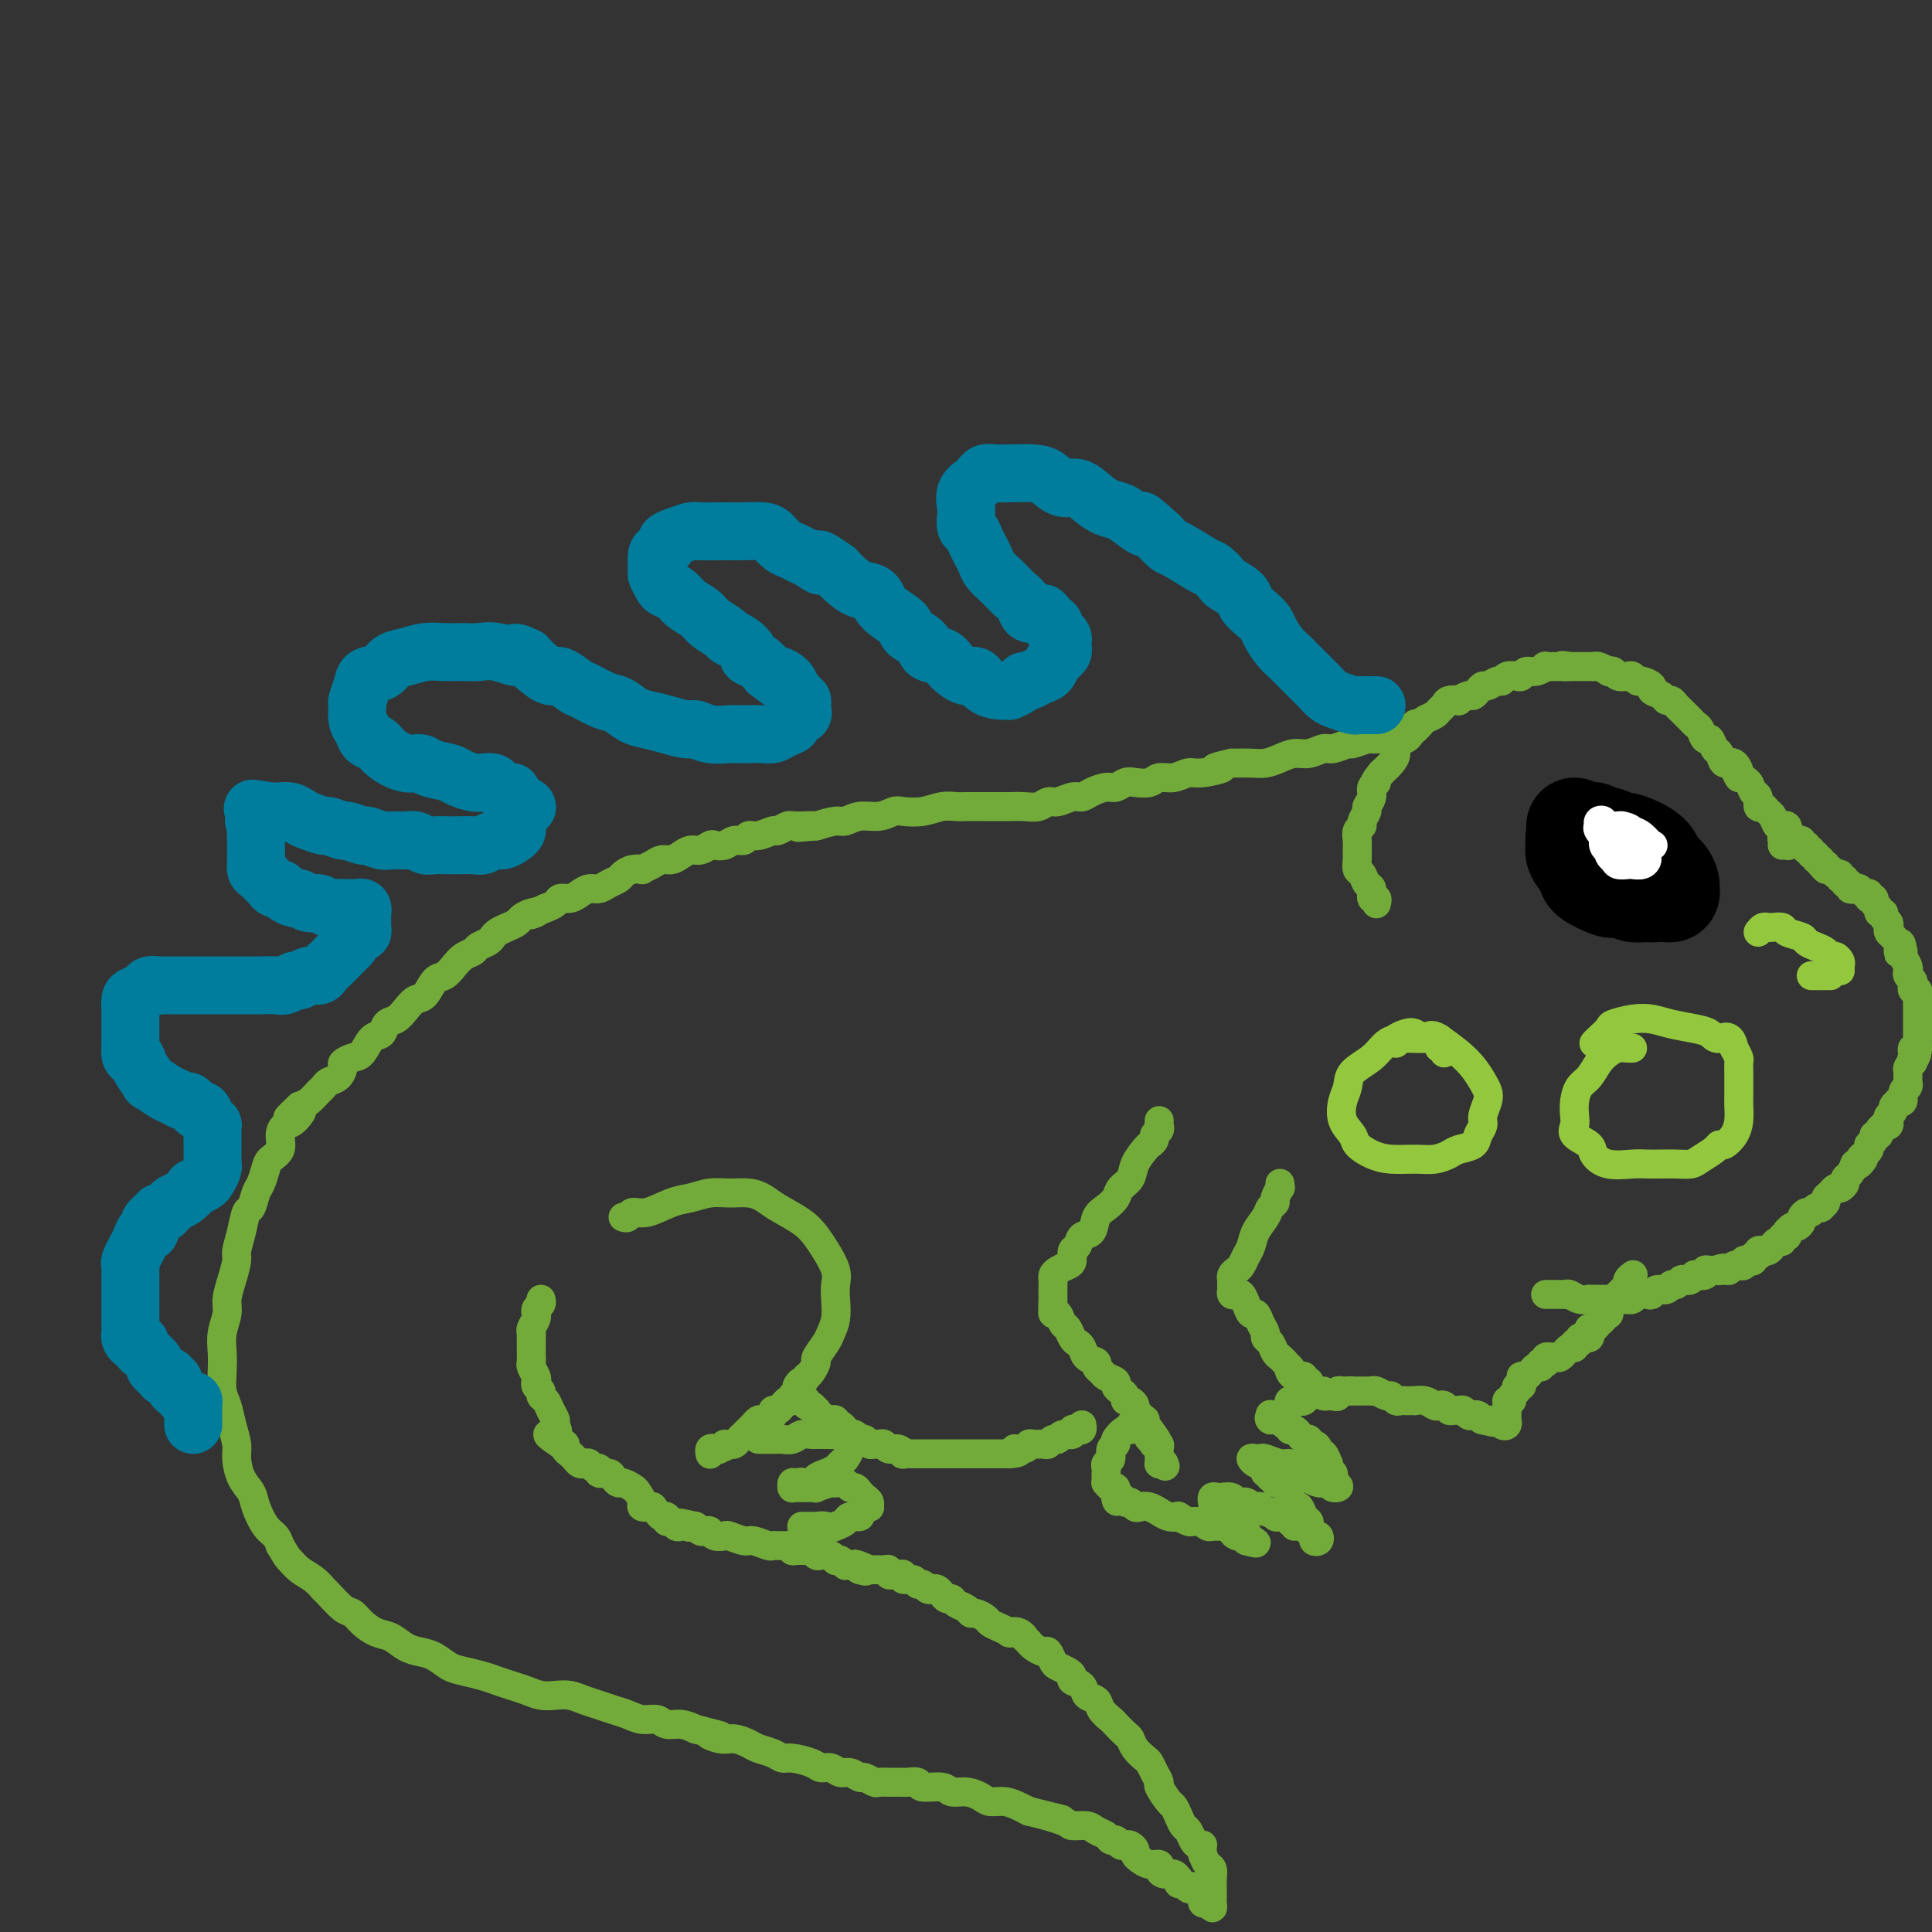 <svg viewBox='0 0 400 400' version='1.1' xmlns='http://www.w3.org/2000/svg' xmlns:xlink='http://www.w3.org/1999/xlink'><rect x="0" y="0" width="400" height="400" fill="#333333" stroke="none"/><g fill='none' stroke='rgb(115,171,58)' stroke-width='6' stroke-linecap='round' stroke-linejoin='round'><path d='M369,175c0.392,-0.024 0.784,-0.047 1,0c0.216,0.047 0.255,0.166 0,0c-0.255,-0.166 -0.803,-0.617 -1,-1c-0.197,-0.383 -0.042,-0.698 0,-1c0.042,-0.302 -0.030,-0.591 0,-1c0.030,-0.409 0.163,-0.937 0,-1c-0.163,-0.063 -0.622,0.339 -1,0c-0.378,-0.339 -0.675,-1.418 -1,-2c-0.325,-0.582 -0.679,-0.666 -1,-1c-0.321,-0.334 -0.610,-0.919 -1,-1c-0.390,-0.081 -0.881,0.343 -1,0c-0.119,-0.343 0.133,-1.453 0,-2c-0.133,-0.547 -0.651,-0.532 -1,-1c-0.349,-0.468 -0.528,-1.419 -1,-2c-0.472,-0.581 -1.236,-0.790 -2,-1'/><path d='M360,161c-1.361,-2.263 -0.262,-0.919 0,-1c0.262,-0.081 -0.311,-1.585 -1,-2c-0.689,-0.415 -1.494,0.258 -2,0c-0.506,-0.258 -0.713,-1.449 -1,-2c-0.287,-0.551 -0.654,-0.462 -1,-1c-0.346,-0.538 -0.670,-1.702 -1,-2c-0.330,-0.298 -0.666,0.271 -1,0c-0.334,-0.271 -0.667,-1.382 -1,-2c-0.333,-0.618 -0.667,-0.743 -1,-1c-0.333,-0.257 -0.667,-0.647 -1,-1c-0.333,-0.353 -0.667,-0.668 -1,-1c-0.333,-0.332 -0.665,-0.680 -1,-1c-0.335,-0.320 -0.672,-0.611 -1,-1c-0.328,-0.389 -0.646,-0.878 -1,-1c-0.354,-0.122 -0.743,0.121 -1,0c-0.257,-0.121 -0.383,-0.606 -1,-1c-0.617,-0.394 -1.724,-0.698 -2,-1c-0.276,-0.302 0.278,-0.603 0,-1c-0.278,-0.397 -1.388,-0.890 -2,-1c-0.612,-0.110 -0.727,0.163 -1,0c-0.273,-0.163 -0.704,-0.762 -1,-1c-0.296,-0.238 -0.456,-0.115 -1,0c-0.544,0.115 -1.473,0.223 -2,0c-0.527,-0.223 -0.652,-0.778 -1,-1c-0.348,-0.222 -0.918,-0.112 -1,0c-0.082,0.112 0.326,0.226 0,0c-0.326,-0.226 -1.386,-0.793 -2,-1c-0.614,-0.207 -0.783,-0.056 -1,0c-0.217,0.056 -0.481,0.015 -1,0c-0.519,-0.015 -1.291,-0.004 -2,0c-0.709,0.004 -1.354,0.002 -2,0'/><path d='M325,138c-2.537,-0.463 -1.379,-0.120 -1,0c0.379,0.120 -0.021,0.017 -1,0c-0.979,-0.017 -2.539,0.052 -3,0c-0.461,-0.052 0.176,-0.224 0,0c-0.176,0.224 -1.164,0.843 -2,1c-0.836,0.157 -1.520,-0.150 -2,0c-0.480,0.150 -0.758,0.757 -1,1c-0.242,0.243 -0.450,0.122 -1,0c-0.550,-0.122 -1.443,-0.244 -2,0c-0.557,0.244 -0.779,0.853 -1,1c-0.221,0.147 -0.441,-0.167 -1,0c-0.559,0.167 -1.458,0.814 -2,1c-0.542,0.186 -0.728,-0.090 -1,0c-0.272,0.090 -0.631,0.546 -1,1c-0.369,0.454 -0.747,0.905 -1,1c-0.253,0.095 -0.382,-0.168 -1,0c-0.618,0.168 -1.724,0.766 -2,1c-0.276,0.234 0.278,0.104 0,0c-0.278,-0.104 -1.388,-0.183 -2,0c-0.612,0.183 -0.727,0.626 -1,1c-0.273,0.374 -0.703,0.678 -1,1c-0.297,0.322 -0.461,0.664 -1,1c-0.539,0.336 -1.453,0.668 -2,1c-0.547,0.332 -0.729,0.666 -1,1c-0.271,0.334 -0.632,0.670 -1,1c-0.368,0.330 -0.742,0.655 -1,1c-0.258,0.345 -0.401,0.711 -1,1c-0.599,0.289 -1.655,0.500 -2,1c-0.345,0.500 0.023,1.288 0,2c-0.023,0.712 -0.435,1.346 -1,2c-0.565,0.654 -1.282,1.327 -2,2'/><path d='M286,160c-2.172,2.583 -1.103,2.039 -1,2c0.103,-0.039 -0.761,0.427 -1,1c-0.239,0.573 0.147,1.253 0,2c-0.147,0.747 -0.828,1.561 -1,2c-0.172,0.439 0.164,0.502 0,1c-0.164,0.498 -0.829,1.432 -1,2c-0.171,0.568 0.150,0.771 0,1c-0.150,0.229 -0.773,0.485 -1,1c-0.227,0.515 -0.058,1.289 0,2c0.058,0.711 0.004,1.361 0,2c-0.004,0.639 0.041,1.269 0,2c-0.041,0.731 -0.170,1.563 0,2c0.170,0.437 0.638,0.480 1,1c0.362,0.520 0.619,1.516 1,2c0.381,0.484 0.887,0.456 1,1c0.113,0.544 -0.165,1.661 0,2c0.165,0.339 0.775,-0.101 1,0c0.225,0.101 0.064,0.743 0,1c-0.064,0.257 -0.032,0.128 0,0'/><path d='M293,150c-0.025,-0.114 -0.049,-0.228 0,0c0.049,0.228 0.172,0.797 0,1c-0.172,0.203 -0.638,0.039 -1,0c-0.362,-0.039 -0.621,0.046 -1,0c-0.379,-0.046 -0.878,-0.223 -1,0c-0.122,0.223 0.132,0.845 0,1c-0.132,0.155 -0.649,-0.156 -1,0c-0.351,0.156 -0.536,0.778 -1,1c-0.464,0.222 -1.208,0.044 -2,0c-0.792,-0.044 -1.634,0.045 -2,0c-0.366,-0.045 -0.257,-0.223 -1,0c-0.743,0.223 -2.337,0.848 -3,1c-0.663,0.152 -0.393,-0.170 -1,0c-0.607,0.170 -2.091,0.833 -3,1c-0.909,0.167 -1.244,-0.162 -2,0c-0.756,0.162 -1.934,0.814 -3,1c-1.066,0.186 -2.020,-0.094 -3,0c-0.980,0.094 -1.984,0.561 -3,1c-1.016,0.439 -2.043,0.849 -3,1c-0.957,0.151 -1.845,0.043 -3,0c-1.155,-0.043 -2.578,-0.022 -4,0'/><path d='M255,158c-6.128,1.399 -2.447,0.896 -2,1c0.447,0.104 -2.340,0.816 -4,1c-1.660,0.184 -2.192,-0.161 -3,0c-0.808,0.161 -1.893,0.827 -3,1c-1.107,0.173 -2.236,-0.146 -3,0c-0.764,0.146 -1.162,0.756 -2,1c-0.838,0.244 -2.115,0.121 -3,0c-0.885,-0.121 -1.378,-0.238 -2,0c-0.622,0.238 -1.373,0.833 -2,1c-0.627,0.167 -1.130,-0.095 -2,0c-0.870,0.095 -2.106,0.546 -3,1c-0.894,0.454 -1.446,0.910 -2,1c-0.554,0.090 -1.110,-0.186 -2,0c-0.890,0.186 -2.115,0.834 -3,1c-0.885,0.166 -1.430,-0.152 -2,0c-0.570,0.152 -1.166,0.773 -2,1c-0.834,0.227 -1.908,0.061 -3,0c-1.092,-0.061 -2.203,-0.016 -3,0c-0.797,0.016 -1.279,0.003 -2,0c-0.721,-0.003 -1.679,0.003 -3,0c-1.321,-0.003 -3.005,-0.015 -4,0c-0.995,0.015 -1.302,0.055 -2,0c-0.698,-0.055 -1.789,-0.207 -3,0c-1.211,0.207 -2.543,0.772 -4,1c-1.457,0.228 -3.038,0.118 -4,0c-0.962,-0.118 -1.306,-0.242 -2,0c-0.694,0.242 -1.738,0.852 -3,1c-1.262,0.148 -2.740,-0.167 -4,0c-1.260,0.167 -2.301,0.814 -3,1c-0.699,0.186 -1.057,-0.090 -2,0c-0.943,0.090 -2.472,0.545 -4,1'/><path d='M169,171c-7.185,0.614 -2.147,0.149 -1,0c1.147,-0.149 -1.597,0.017 -3,0c-1.403,-0.017 -1.465,-0.216 -2,0c-0.535,0.216 -1.543,0.846 -2,1c-0.457,0.154 -0.363,-0.170 -1,0c-0.637,0.170 -2.005,0.834 -3,1c-0.995,0.166 -1.619,-0.165 -2,0c-0.381,0.165 -0.521,0.828 -1,1c-0.479,0.172 -1.297,-0.146 -2,0c-0.703,0.146 -1.290,0.756 -2,1c-0.710,0.244 -1.541,0.121 -2,0c-0.459,-0.121 -0.546,-0.239 -1,0c-0.454,0.239 -1.277,0.834 -2,1c-0.723,0.166 -1.348,-0.096 -2,0c-0.652,0.096 -1.331,0.551 -2,1c-0.669,0.449 -1.326,0.891 -2,1c-0.674,0.109 -1.363,-0.115 -2,0c-0.637,0.115 -1.221,0.570 -2,1c-0.779,0.430 -1.752,0.836 -2,1c-0.248,0.164 0.229,0.085 0,0c-0.229,-0.085 -1.163,-0.176 -2,0c-0.837,0.176 -1.575,0.621 -2,1c-0.425,0.379 -0.537,0.693 -1,1c-0.463,0.307 -1.279,0.608 -2,1c-0.721,0.392 -1.349,0.875 -2,1c-0.651,0.125 -1.325,-0.107 -2,0c-0.675,0.107 -1.349,0.554 -2,1c-0.651,0.446 -1.278,0.893 -2,1c-0.722,0.107 -1.541,-0.125 -2,0c-0.459,0.125 -0.560,0.607 -1,1c-0.440,0.393 -1.220,0.696 -2,1'/><path d='M113,188c-5.063,2.096 -2.721,1.335 -2,1c0.721,-0.335 -0.178,-0.244 -1,0c-0.822,0.244 -1.569,0.643 -2,1c-0.431,0.357 -0.548,0.673 -1,1c-0.452,0.327 -1.238,0.665 -2,1c-0.762,0.335 -1.499,0.667 -2,1c-0.501,0.333 -0.767,0.666 -1,1c-0.233,0.334 -0.432,0.670 -1,1c-0.568,0.330 -1.503,0.656 -2,1c-0.497,0.344 -0.556,0.706 -1,1c-0.444,0.294 -1.274,0.520 -2,1c-0.726,0.480 -1.349,1.213 -2,2c-0.651,0.787 -1.329,1.628 -2,2c-0.671,0.372 -1.334,0.275 -2,1c-0.666,0.725 -1.334,2.273 -2,3c-0.666,0.727 -1.329,0.633 -2,1c-0.671,0.367 -1.348,1.196 -2,2c-0.652,0.804 -1.277,1.585 -2,2c-0.723,0.415 -1.544,0.464 -2,1c-0.456,0.536 -0.547,1.558 -1,2c-0.453,0.442 -1.270,0.302 -2,1c-0.730,0.698 -1.375,2.232 -2,3c-0.625,0.768 -1.232,0.769 -2,1c-0.768,0.231 -1.697,0.692 -2,1c-0.303,0.308 0.022,0.463 0,1c-0.022,0.537 -0.390,1.457 -1,2c-0.610,0.543 -1.462,0.709 -2,1c-0.538,0.291 -0.763,0.707 -1,1c-0.237,0.293 -0.487,0.464 -1,1c-0.513,0.536 -1.289,1.439 -2,2c-0.711,0.561 -1.355,0.781 -2,1'/><path d='M62,229c-4.917,4.602 -1.211,1.607 0,1c1.211,-0.607 -0.075,1.174 -1,2c-0.925,0.826 -1.491,0.695 -2,1c-0.509,0.305 -0.963,1.044 -1,2c-0.037,0.956 0.341,2.127 0,3c-0.341,0.873 -1.401,1.446 -2,2c-0.599,0.554 -0.738,1.088 -1,2c-0.262,0.912 -0.647,2.203 -1,3c-0.353,0.797 -0.673,1.099 -1,2c-0.327,0.901 -0.661,2.400 -1,3c-0.339,0.600 -0.682,0.302 -1,1c-0.318,0.698 -0.611,2.392 -1,4c-0.389,1.608 -0.874,3.129 -1,4c-0.126,0.871 0.106,1.093 0,2c-0.106,0.907 -0.550,2.500 -1,4c-0.450,1.500 -0.905,2.907 -1,4c-0.095,1.093 0.170,1.871 0,3c-0.170,1.129 -0.775,2.608 -1,4c-0.225,1.392 -0.072,2.696 0,4c0.072,1.304 0.062,2.607 0,4c-0.062,1.393 -0.175,2.875 0,4c0.175,1.125 0.637,1.894 1,3c0.363,1.106 0.626,2.551 1,4c0.374,1.449 0.859,2.904 1,4c0.141,1.096 -0.062,1.834 0,3c0.062,1.166 0.387,2.759 1,4c0.613,1.241 1.512,2.128 2,3c0.488,0.872 0.564,1.729 1,3c0.436,1.271 1.233,2.958 2,4c0.767,1.042 1.505,1.441 2,2c0.495,0.559 0.748,1.280 1,2'/><path d='M58,320c1.610,2.748 1.634,2.618 2,3c0.366,0.382 1.074,1.276 2,2c0.926,0.724 2.068,1.278 3,2c0.932,0.722 1.652,1.611 2,2c0.348,0.389 0.323,0.279 1,1c0.677,0.721 2.057,2.272 3,3c0.943,0.728 1.449,0.633 2,1c0.551,0.367 1.148,1.198 2,2c0.852,0.802 1.960,1.576 3,2c1.040,0.424 2.011,0.499 3,1c0.989,0.501 1.996,1.430 3,2c1.004,0.570 2.005,0.783 3,1c0.995,0.217 1.985,0.439 3,1c1.015,0.561 2.057,1.460 3,2c0.943,0.540 1.789,0.722 3,1c1.211,0.278 2.789,0.653 4,1c1.211,0.347 2.057,0.668 3,1c0.943,0.332 1.985,0.677 3,1c1.015,0.323 2.004,0.626 3,1c0.996,0.374 1.999,0.821 3,1c1.001,0.179 2.000,0.089 3,0c1.000,-0.089 2.000,-0.179 3,0c1.000,0.179 2.000,0.626 3,1c1.000,0.374 2.001,0.673 3,1c0.999,0.327 1.996,0.680 3,1c1.004,0.320 2.015,0.607 3,1c0.985,0.393 1.943,0.893 3,1c1.057,0.107 2.211,-0.177 3,0c0.789,0.177 1.212,0.817 2,1c0.788,0.183 1.939,-0.091 3,0c1.061,0.091 2.030,0.545 3,1'/><path d='M144,358c8.485,2.174 4.198,1.107 3,1c-1.198,-0.107 0.694,0.744 2,1c1.306,0.256 2.027,-0.085 3,0c0.973,0.085 2.198,0.596 3,1c0.802,0.404 1.181,0.699 2,1c0.819,0.301 2.078,0.606 3,1c0.922,0.394 1.507,0.875 2,1c0.493,0.125 0.895,-0.106 2,0c1.105,0.106 2.915,0.549 4,1c1.085,0.451 1.447,0.909 2,1c0.553,0.091 1.299,-0.187 2,0c0.701,0.187 1.358,0.838 2,1c0.642,0.162 1.270,-0.167 2,0c0.730,0.167 1.562,0.829 2,1c0.438,0.171 0.483,-0.150 1,0c0.517,0.150 1.504,0.772 2,1c0.496,0.228 0.499,0.061 1,0c0.501,-0.061 1.501,-0.018 2,0c0.499,0.018 0.498,0.009 1,0c0.502,-0.009 1.507,-0.017 2,0c0.493,0.017 0.473,0.061 1,0c0.527,-0.061 1.600,-0.227 2,0c0.400,0.227 0.127,0.848 1,1c0.873,0.152 2.890,-0.166 4,0c1.110,0.166 1.311,0.814 2,1c0.689,0.186 1.865,-0.091 3,0c1.135,0.091 2.230,0.549 3,1c0.770,0.451 1.217,0.894 2,1c0.783,0.106 1.903,-0.125 3,0c1.097,0.125 2.171,0.607 3,1c0.829,0.393 1.415,0.696 2,1'/><path d='M213,375c11.419,2.813 5.468,1.345 4,1c-1.468,-0.345 1.547,0.432 3,1c1.453,0.568 1.345,0.926 2,1c0.655,0.074 2.074,-0.138 3,0c0.926,0.138 1.359,0.626 2,1c0.641,0.374 1.492,0.635 2,1c0.508,0.365 0.675,0.834 1,1c0.325,0.166 0.808,0.031 1,0c0.192,-0.031 0.093,0.044 0,0c-0.093,-0.044 -0.179,-0.205 0,0c0.179,0.205 0.622,0.776 1,1c0.378,0.224 0.692,0.101 1,0c0.308,-0.101 0.610,-0.181 1,0c0.390,0.181 0.869,0.622 1,1c0.131,0.378 -0.085,0.692 0,1c0.085,0.308 0.470,0.608 1,1c0.530,0.392 1.206,0.874 2,1c0.794,0.126 1.705,-0.106 2,0c0.295,0.106 -0.026,0.549 0,1c0.026,0.451 0.398,0.909 1,1c0.602,0.091 1.432,-0.187 2,0c0.568,0.187 0.873,0.838 1,1c0.127,0.162 0.075,-0.167 0,0c-0.075,0.167 -0.175,0.828 0,1c0.175,0.172 0.624,-0.146 1,0c0.376,0.146 0.679,0.756 1,1c0.321,0.244 0.661,0.122 1,0'/><path d='M247,391c5.195,2.493 1.182,0.725 0,0c-1.182,-0.725 0.468,-0.405 1,0c0.532,0.405 -0.054,0.897 0,1c0.054,0.103 0.749,-0.184 1,0c0.251,0.184 0.057,0.838 0,1c-0.057,0.162 0.023,-0.170 0,0c-0.023,0.170 -0.150,0.841 0,1c0.150,0.159 0.576,-0.195 1,0c0.424,0.195 0.846,0.938 1,1c0.154,0.062 0.041,-0.557 0,-1c-0.041,-0.443 -0.011,-0.710 0,-1c0.011,-0.290 0.003,-0.601 0,-1c-0.003,-0.399 0.000,-0.884 0,-1c-0.000,-0.116 -0.003,0.139 0,0c0.003,-0.139 0.012,-0.670 0,-1c-0.012,-0.330 -0.044,-0.460 0,-1c0.044,-0.540 0.166,-1.492 0,-2c-0.166,-0.508 -0.619,-0.574 -1,-1c-0.381,-0.426 -0.691,-1.213 -1,-2'/><path d='M249,384c-0.262,-2.163 0.085,-2.070 0,-2c-0.085,0.070 -0.600,0.118 -1,0c-0.400,-0.118 -0.685,-0.403 -1,-1c-0.315,-0.597 -0.661,-1.506 -1,-2c-0.339,-0.494 -0.673,-0.574 -1,-1c-0.327,-0.426 -0.647,-1.199 -1,-2c-0.353,-0.801 -0.738,-1.632 -1,-2c-0.262,-0.368 -0.399,-0.274 -1,-1c-0.601,-0.726 -1.666,-2.274 -2,-3c-0.334,-0.726 0.061,-0.631 0,-1c-0.061,-0.369 -0.580,-1.202 -1,-2c-0.420,-0.798 -0.741,-1.561 -1,-2c-0.259,-0.439 -0.455,-0.555 -1,-1c-0.545,-0.445 -1.440,-1.218 -2,-2c-0.560,-0.782 -0.784,-1.574 -1,-2c-0.216,-0.426 -0.424,-0.485 -1,-1c-0.576,-0.515 -1.520,-1.485 -2,-2c-0.480,-0.515 -0.494,-0.576 -1,-1c-0.506,-0.424 -1.502,-1.213 -2,-2c-0.498,-0.787 -0.497,-1.573 -1,-2c-0.503,-0.427 -1.510,-0.496 -2,-1c-0.490,-0.504 -0.464,-1.445 -1,-2c-0.536,-0.555 -1.635,-0.725 -2,-1c-0.365,-0.275 0.004,-0.656 0,-1c-0.004,-0.344 -0.381,-0.652 -1,-1c-0.619,-0.348 -1.479,-0.737 -2,-1c-0.521,-0.263 -0.703,-0.399 -1,-1c-0.297,-0.601 -0.708,-1.666 -1,-2c-0.292,-0.334 -0.463,0.064 -1,0c-0.537,-0.064 -1.439,-0.590 -2,-1c-0.561,-0.410 -0.780,-0.705 -1,-1'/><path d='M213,340c-3.294,-3.106 -1.529,-1.371 -1,-1c0.529,0.371 -0.177,-0.622 -1,-1c-0.823,-0.378 -1.764,-0.143 -2,0c-0.236,0.143 0.231,0.192 0,0c-0.231,-0.192 -1.161,-0.625 -2,-1c-0.839,-0.375 -1.586,-0.692 -2,-1c-0.414,-0.308 -0.496,-0.607 -1,-1c-0.504,-0.393 -1.430,-0.880 -2,-1c-0.570,-0.120 -0.783,0.126 -1,0c-0.217,-0.126 -0.439,-0.625 -1,-1c-0.561,-0.375 -1.460,-0.626 -2,-1c-0.540,-0.374 -0.722,-0.871 -1,-1c-0.278,-0.129 -0.652,0.110 -1,0c-0.348,-0.110 -0.671,-0.569 -1,-1c-0.329,-0.431 -0.666,-0.832 -1,-1c-0.334,-0.168 -0.666,-0.102 -1,0c-0.334,0.102 -0.672,0.238 -1,0c-0.328,-0.238 -0.647,-0.852 -1,-1c-0.353,-0.148 -0.739,0.171 -1,0c-0.261,-0.171 -0.398,-0.831 -1,-1c-0.602,-0.169 -1.668,0.152 -2,0c-0.332,-0.152 0.069,-0.776 0,-1c-0.069,-0.224 -0.610,-0.046 -1,0c-0.390,0.046 -0.630,-0.040 -1,0c-0.370,0.040 -0.869,0.207 -1,0c-0.131,-0.207 0.105,-0.788 0,-1c-0.105,-0.212 -0.553,-0.057 -1,0c-0.447,0.057 -0.893,0.015 -1,0c-0.107,-0.015 0.125,-0.004 0,0c-0.125,0.004 -0.607,0.001 -1,0c-0.393,-0.001 -0.696,-0.001 -1,0'/><path d='M180,325c-5.263,-2.316 -1.922,-0.607 -1,0c0.922,0.607 -0.575,0.111 -1,0c-0.425,-0.111 0.223,0.163 0,0c-0.223,-0.163 -1.318,-0.762 -2,-1c-0.682,-0.238 -0.953,-0.115 -1,0c-0.047,0.115 0.129,0.223 0,0c-0.129,-0.223 -0.563,-0.778 -1,-1c-0.437,-0.222 -0.876,-0.111 -1,0c-0.124,0.111 0.069,0.222 0,0c-0.069,-0.222 -0.399,-0.777 -1,-1c-0.601,-0.223 -1.474,-0.112 -2,0c-0.526,0.112 -0.705,0.227 -1,0c-0.295,-0.227 -0.705,-0.797 -1,-1c-0.295,-0.203 -0.474,-0.040 -1,0c-0.526,0.040 -1.398,-0.042 -2,0c-0.602,0.042 -0.935,0.207 -1,0c-0.065,-0.207 0.137,-0.788 0,-1c-0.137,-0.212 -0.612,-0.056 -1,0c-0.388,0.056 -0.688,0.011 -1,0c-0.312,-0.011 -0.634,0.012 -1,0c-0.366,-0.012 -0.774,-0.060 -1,0c-0.226,0.060 -0.269,0.226 -1,0c-0.731,-0.226 -2.150,-0.844 -3,-1c-0.850,-0.156 -1.131,0.151 -2,0c-0.869,-0.151 -2.327,-0.759 -3,-1c-0.673,-0.241 -0.562,-0.117 -1,0c-0.438,0.117 -1.427,0.225 -2,0c-0.573,-0.225 -0.731,-0.782 -1,-1c-0.269,-0.218 -0.649,-0.097 -1,0c-0.351,0.097 -0.672,0.171 -1,0c-0.328,-0.171 -0.664,-0.585 -1,-1'/><path d='M144,316c-6.035,-1.394 -3.122,-0.377 -2,0c1.122,0.377 0.454,0.116 0,0c-0.454,-0.116 -0.695,-0.088 -1,0c-0.305,0.088 -0.673,0.234 -1,0c-0.327,-0.234 -0.612,-0.850 -1,-1c-0.388,-0.150 -0.879,0.166 -1,0c-0.121,-0.166 0.127,-0.815 0,-1c-0.127,-0.185 -0.630,0.095 -1,0c-0.370,-0.095 -0.606,-0.563 -1,-1c-0.394,-0.437 -0.946,-0.842 -1,-1c-0.054,-0.158 0.390,-0.069 0,0c-0.390,0.069 -1.614,0.120 -2,0c-0.386,-0.120 0.065,-0.410 0,-1c-0.065,-0.590 -0.648,-1.481 -1,-2c-0.352,-0.519 -0.474,-0.665 -1,-1c-0.526,-0.335 -1.455,-0.859 -2,-1c-0.545,-0.141 -0.706,0.102 -1,0c-0.294,-0.102 -0.723,-0.548 -1,-1c-0.277,-0.452 -0.403,-0.909 -1,-1c-0.597,-0.091 -1.666,0.186 -2,0c-0.334,-0.186 0.065,-0.834 0,-1c-0.065,-0.166 -0.595,0.149 -1,0c-0.405,-0.149 -0.686,-0.761 -1,-1c-0.314,-0.239 -0.663,-0.105 -1,0c-0.337,0.105 -0.664,0.182 -1,0c-0.336,-0.182 -0.682,-0.623 -1,-1c-0.318,-0.377 -0.607,-0.689 -1,-1c-0.393,-0.311 -0.889,-0.619 -1,-1c-0.111,-0.381 0.162,-0.833 0,-1c-0.162,-0.167 -0.761,-0.048 -1,0c-0.239,0.048 -0.120,0.024 0,0'/><path d='M116,299c-4.555,-2.971 -1.941,-1.899 -1,-2c0.941,-0.101 0.210,-1.375 0,-2c-0.210,-0.625 0.102,-0.601 0,-1c-0.102,-0.399 -0.620,-1.220 -1,-2c-0.380,-0.780 -0.624,-1.519 -1,-2c-0.376,-0.481 -0.884,-0.705 -1,-1c-0.116,-0.295 0.161,-0.660 0,-1c-0.161,-0.340 -0.761,-0.654 -1,-1c-0.239,-0.346 -0.117,-0.723 0,-1c0.117,-0.277 0.227,-0.454 0,-1c-0.227,-0.546 -0.793,-1.459 -1,-2c-0.207,-0.541 -0.056,-0.708 0,-1c0.056,-0.292 0.015,-0.708 0,-1c-0.015,-0.292 -0.005,-0.458 0,-1c0.005,-0.542 0.005,-1.458 0,-2c-0.005,-0.542 -0.016,-0.710 0,-1c0.016,-0.290 0.057,-0.704 0,-1c-0.057,-0.296 -0.212,-0.475 0,-1c0.212,-0.525 0.793,-1.397 1,-2c0.207,-0.603 0.041,-0.936 0,-1c-0.041,-0.064 0.041,0.140 0,0c-0.041,-0.140 -0.207,-0.625 0,-1c0.207,-0.375 0.786,-0.639 1,-1c0.214,-0.361 0.061,-0.817 0,-1c-0.061,-0.183 -0.031,-0.091 0,0'/><path d='M129,252c0.367,0.128 0.733,0.256 1,0c0.267,-0.256 0.433,-0.895 1,-1c0.567,-0.105 1.533,0.326 3,0c1.467,-0.326 3.435,-1.408 5,-2c1.565,-0.592 2.726,-0.692 4,-1c1.274,-0.308 2.660,-0.823 4,-1c1.340,-0.177 2.634,-0.014 4,0c1.366,0.014 2.803,-0.120 4,0c1.197,0.120 2.155,0.495 3,1c0.845,0.505 1.579,1.139 3,2c1.421,0.861 3.530,1.949 5,3c1.470,1.051 2.303,2.065 3,3c0.697,0.935 1.260,1.790 2,3c0.740,1.210 1.659,2.775 2,4c0.341,1.225 0.104,2.108 0,3c-0.104,0.892 -0.074,1.791 0,3c0.074,1.209 0.192,2.729 0,4c-0.192,1.271 -0.696,2.295 -1,3c-0.304,0.705 -0.410,1.092 -1,2c-0.590,0.908 -1.663,2.336 -2,3c-0.337,0.664 0.063,0.563 0,1c-0.063,0.437 -0.589,1.410 -1,2c-0.411,0.590 -0.705,0.795 -1,1'/><path d='M167,285c-1.089,2.035 -0.813,1.123 -1,1c-0.187,-0.123 -0.837,0.542 -1,1c-0.163,0.458 0.163,0.711 0,1c-0.163,0.289 -0.813,0.616 -1,1c-0.187,0.384 0.089,0.824 0,1c-0.089,0.176 -0.545,0.088 -1,0'/><path d='M163,290c-0.570,0.730 0.005,0.056 0,0c-0.005,-0.056 -0.589,0.506 -1,1c-0.411,0.494 -0.649,0.921 -1,1c-0.351,0.079 -0.815,-0.189 -1,0c-0.185,0.189 -0.091,0.834 0,1c0.091,0.166 0.179,-0.149 0,0c-0.179,0.149 -0.625,0.761 -1,1c-0.375,0.239 -0.678,0.106 -1,0c-0.322,-0.106 -0.664,-0.183 -1,0c-0.336,0.183 -0.667,0.627 -1,1c-0.333,0.373 -0.667,0.674 -1,1c-0.333,0.326 -0.664,0.676 -1,1c-0.336,0.324 -0.678,0.623 -1,1c-0.322,0.377 -0.625,0.832 -1,1c-0.375,0.168 -0.821,0.048 -1,0c-0.179,-0.048 -0.089,-0.024 0,0'/><path d='M151,299c-2.034,1.333 -1.119,0.165 -1,0c0.119,-0.165 -0.556,0.674 -1,1c-0.444,0.326 -0.655,0.140 -1,0c-0.345,-0.140 -0.824,-0.233 -1,0c-0.176,0.233 -0.047,0.794 0,1c0.047,0.206 0.014,0.059 0,0c-0.014,-0.059 -0.007,-0.029 0,0'/><path d='M157,298c0.342,0.000 0.683,0.000 1,0c0.317,-0.000 0.609,-0.000 1,0c0.391,0.000 0.881,0.001 1,0c0.119,-0.001 -0.134,-0.004 0,0c0.134,0.004 0.656,0.015 1,0c0.344,-0.015 0.511,-0.057 1,0c0.489,0.057 1.300,0.211 2,0c0.700,-0.211 1.289,-0.788 2,-1c0.711,-0.212 1.543,-0.058 2,0c0.457,0.058 0.538,0.019 1,0c0.462,-0.019 1.303,-0.019 2,0c0.697,0.019 1.248,0.057 2,0c0.752,-0.057 1.704,-0.208 2,0c0.296,0.208 -0.063,0.774 0,1c0.063,0.226 0.549,0.113 1,0c0.451,-0.113 0.868,-0.224 1,0c0.132,0.224 -0.020,0.785 0,1c0.020,0.215 0.212,0.085 0,0c-0.212,-0.085 -0.830,-0.125 -1,0c-0.170,0.125 0.107,0.415 0,1c-0.107,0.585 -0.597,1.466 -1,2c-0.403,0.534 -0.719,0.721 -1,1c-0.281,0.279 -0.525,0.649 -1,1c-0.475,0.351 -1.179,0.682 -2,1c-0.821,0.318 -1.760,0.624 -2,1c-0.240,0.376 0.217,0.822 0,1c-0.217,0.178 -1.109,0.089 -2,0'/><path d='M167,307c-1.729,1.233 -1.052,0.316 -1,0c0.052,-0.316 -0.523,-0.032 -1,0c-0.477,0.032 -0.858,-0.188 -1,0c-0.142,0.188 -0.047,0.782 0,1c0.047,0.218 0.045,0.058 0,0c-0.045,-0.058 -0.134,-0.015 0,0c0.134,0.015 0.491,0.000 1,0c0.509,-0.000 1.170,0.014 2,0c0.830,-0.014 1.828,-0.056 2,0c0.172,0.056 -0.483,0.210 0,0c0.483,-0.210 2.104,-0.784 3,-1c0.896,-0.216 1.066,-0.073 1,0c-0.066,0.073 -0.368,0.075 0,0c0.368,-0.075 1.408,-0.227 2,0c0.592,0.227 0.737,0.834 1,1c0.263,0.166 0.645,-0.110 1,0c0.355,0.110 0.684,0.604 1,1c0.316,0.396 0.618,0.694 1,1c0.382,0.306 0.844,0.621 1,1c0.156,0.379 0.005,0.824 0,1c-0.005,0.176 0.135,0.085 0,0c-0.135,-0.085 -0.546,-0.163 -1,0c-0.454,0.163 -0.950,0.569 -1,1c-0.050,0.431 0.348,0.889 0,1c-0.348,0.111 -1.440,-0.124 -2,0c-0.560,0.124 -0.589,0.607 -1,1c-0.411,0.393 -1.206,0.697 -2,1'/><path d='M173,316c-1.428,0.774 -1.497,0.207 -2,0c-0.503,-0.207 -1.442,-0.056 -2,0c-0.558,0.056 -0.737,0.015 -1,0c-0.263,-0.015 -0.609,-0.004 -1,0c-0.391,0.004 -0.826,0.001 -1,0c-0.174,-0.001 -0.087,-0.001 0,0'/><path d='M166,290c-0.119,0.033 -0.238,0.065 0,0c0.238,-0.065 0.835,-0.229 1,0c0.165,0.229 -0.100,0.850 0,1c0.100,0.150 0.567,-0.171 1,0c0.433,0.171 0.833,0.834 1,1c0.167,0.166 0.100,-0.166 0,0c-0.100,0.166 -0.233,0.829 0,1c0.233,0.171 0.832,-0.150 1,0c0.168,0.150 -0.095,0.771 0,1c0.095,0.229 0.546,0.065 1,0c0.454,-0.065 0.909,-0.033 1,0c0.091,0.033 -0.182,0.065 0,0c0.182,-0.065 0.820,-0.227 1,0c0.180,0.227 -0.096,0.844 0,1c0.096,0.156 0.564,-0.150 1,0c0.436,0.150 0.839,0.757 1,1c0.161,0.243 0.081,0.121 0,0'/><path d='M175,296c1.571,1.172 0.998,1.102 1,1c0.002,-0.102 0.578,-0.238 1,0c0.422,0.238 0.690,0.849 1,1c0.310,0.151 0.661,-0.157 1,0c0.339,0.157 0.667,0.778 1,1c0.333,0.222 0.670,0.044 1,0c0.330,-0.044 0.653,0.044 1,0c0.347,-0.044 0.718,-0.222 1,0c0.282,0.222 0.475,0.844 1,1c0.525,0.156 1.384,-0.154 2,0c0.616,0.154 0.991,0.773 1,1c0.009,0.227 -0.348,0.061 0,0c0.348,-0.061 1.403,-0.016 2,0c0.597,0.016 0.738,0.004 1,0c0.262,-0.004 0.647,-0.001 1,0c0.353,0.001 0.676,0.000 1,0c0.324,-0.000 0.649,-0.000 1,0c0.351,0.000 0.728,0.000 1,0c0.272,-0.000 0.440,-0.000 1,0c0.560,0.000 1.511,0.000 2,0c0.489,-0.000 0.517,-0.000 1,0c0.483,0.000 1.421,0.000 2,0c0.579,-0.000 0.798,-0.000 1,0c0.202,0.000 0.387,0.000 1,0c0.613,-0.000 1.656,-0.000 2,0c0.344,0.000 -0.009,0.000 0,0c0.009,-0.000 0.381,-0.000 1,0c0.619,0.000 1.486,0.000 2,0c0.514,-0.000 0.677,-0.000 1,0c0.323,0.000 0.807,0.000 1,0c0.193,-0.000 0.097,-0.000 0,0'/><path d='M209,301c3.523,-0.243 1.329,-0.850 1,-1c-0.329,-0.150 1.207,0.157 2,0c0.793,-0.157 0.842,-0.778 1,-1c0.158,-0.222 0.424,-0.044 1,0c0.576,0.044 1.463,-0.045 2,0c0.537,0.045 0.726,0.223 1,0c0.274,-0.223 0.633,-0.848 1,-1c0.367,-0.152 0.742,0.169 1,0c0.258,-0.169 0.399,-0.829 1,-1c0.601,-0.171 1.664,0.147 2,0c0.336,-0.147 -0.054,-0.758 0,-1c0.054,-0.242 0.550,-0.117 1,0c0.450,0.117 0.852,0.224 1,0c0.148,-0.224 0.042,-0.778 0,-1c-0.042,-0.222 -0.021,-0.111 0,0'/><path d='M240,232c-0.032,0.334 -0.064,0.667 0,1c0.064,0.333 0.226,0.665 0,1c-0.226,0.335 -0.838,0.673 -1,1c-0.162,0.327 0.126,0.644 0,1c-0.126,0.356 -0.668,0.753 -1,1c-0.332,0.247 -0.455,0.345 -1,1c-0.545,0.655 -1.511,1.866 -2,3c-0.489,1.134 -0.502,2.189 -1,3c-0.498,0.811 -1.480,1.377 -2,2c-0.520,0.623 -0.577,1.304 -1,2c-0.423,0.696 -1.212,1.409 -2,2c-0.788,0.591 -1.574,1.060 -2,2c-0.426,0.940 -0.492,2.350 -1,3c-0.508,0.650 -1.459,0.541 -2,1c-0.541,0.459 -0.673,1.485 -1,2c-0.327,0.515 -0.848,0.519 -1,1c-0.152,0.481 0.064,1.438 0,2c-0.064,0.562 -0.410,0.728 -1,1c-0.590,0.272 -1.426,0.650 -2,1c-0.574,0.350 -0.886,0.672 -1,1c-0.114,0.328 -0.031,0.661 0,1c0.031,0.339 0.008,0.682 0,1c-0.008,0.318 -0.002,0.610 0,1c0.002,0.390 0.001,0.878 0,1c-0.001,0.122 -0.000,-0.121 0,0c0.000,0.121 0.000,0.606 0,1c-0.000,0.394 -0.000,0.697 0,1'/><path d='M218,270c-0.142,1.241 0.003,0.842 0,1c-0.003,0.158 -0.156,0.872 0,1c0.156,0.128 0.619,-0.330 1,0c0.381,0.330 0.680,1.449 1,2c0.320,0.551 0.662,0.532 1,1c0.338,0.468 0.673,1.421 1,2c0.327,0.579 0.647,0.785 1,1c0.353,0.215 0.739,0.439 1,1c0.261,0.561 0.397,1.460 1,2c0.603,0.540 1.672,0.722 2,1c0.328,0.278 -0.085,0.652 0,1c0.085,0.348 0.666,0.671 1,1c0.334,0.329 0.419,0.665 1,1c0.581,0.335 1.658,0.668 2,1c0.342,0.332 -0.049,0.663 0,1c0.049,0.337 0.539,0.682 1,1c0.461,0.318 0.893,0.610 1,1c0.107,0.390 -0.111,0.878 0,1c0.111,0.122 0.551,-0.121 1,0c0.449,0.121 0.909,0.607 1,1c0.091,0.393 -0.186,0.693 0,1c0.186,0.307 0.834,0.621 1,1c0.166,0.379 -0.149,0.823 0,1c0.149,0.177 0.762,0.089 1,0c0.238,-0.089 0.103,-0.178 0,0c-0.103,0.178 -0.172,0.622 0,1c0.172,0.378 0.586,0.689 1,1'/><path d='M238,296c3.110,4.184 0.885,1.643 0,1c-0.885,-0.643 -0.429,0.611 0,1c0.429,0.389 0.833,-0.089 1,0c0.167,0.089 0.097,0.745 0,1c-0.097,0.255 -0.222,0.111 0,0c0.222,-0.111 0.792,-0.188 1,0c0.208,0.188 0.056,0.643 0,1c-0.056,0.357 -0.016,0.618 0,1c0.016,0.382 0.007,0.887 0,1c-0.007,0.113 -0.012,-0.166 0,0c0.012,0.166 0.042,0.775 0,1c-0.042,0.225 -0.155,0.064 0,0c0.155,-0.064 0.577,-0.032 1,0'/><path d='M241,303c0.467,1.089 0.133,0.311 0,0c-0.133,-0.311 -0.067,-0.156 0,0'/><path d='M237,294c-0.301,0.033 -0.602,0.066 -1,0c-0.398,-0.066 -0.893,-0.230 -1,0c-0.107,0.230 0.174,0.853 0,1c-0.174,0.147 -0.802,-0.182 -1,0c-0.198,0.182 0.034,0.874 0,1c-0.034,0.126 -0.334,-0.313 -1,0c-0.666,0.313 -1.699,1.379 -2,2c-0.301,0.621 0.130,0.796 0,1c-0.130,0.204 -0.819,0.436 -1,1c-0.181,0.564 0.148,1.460 0,2c-0.148,0.540 -0.771,0.723 -1,1c-0.229,0.277 -0.062,0.647 0,1c0.062,0.353 0.019,0.687 0,1c-0.019,0.313 -0.016,0.605 0,1c0.016,0.395 0.043,0.895 0,1c-0.043,0.105 -0.155,-0.183 0,0c0.155,0.183 0.577,0.836 1,1c0.423,0.164 0.845,-0.162 1,0c0.155,0.162 0.042,0.813 0,1c-0.042,0.187 -0.012,-0.089 0,0c0.012,0.089 0.006,0.545 0,1'/><path d='M231,310c0.178,1.791 0.625,0.270 1,0c0.375,-0.270 0.680,0.711 1,1c0.320,0.289 0.654,-0.115 1,0c0.346,0.115 0.704,0.748 1,1c0.296,0.252 0.530,0.124 1,0c0.470,-0.124 1.178,-0.243 2,0c0.822,0.243 1.759,0.849 2,1c0.241,0.151 -0.216,-0.152 0,0c0.216,0.152 1.103,0.759 2,1c0.897,0.241 1.803,0.118 2,0c0.197,-0.118 -0.316,-0.229 0,0c0.316,0.229 1.461,0.797 2,1c0.539,0.203 0.473,0.040 1,0c0.527,-0.040 1.646,0.042 2,0c0.354,-0.042 -0.059,-0.207 0,0c0.059,0.207 0.589,0.788 1,1c0.411,0.212 0.701,0.057 1,0c0.299,-0.057 0.606,-0.016 1,0c0.394,0.016 0.875,0.007 1,0c0.125,-0.007 -0.107,-0.012 0,0c0.107,0.012 0.553,0.042 1,0c0.447,-0.042 0.894,-0.156 1,0c0.106,0.156 -0.129,0.580 0,1c0.129,0.420 0.622,0.834 1,1c0.378,0.166 0.640,0.083 1,0c0.360,-0.083 0.817,-0.167 1,0c0.183,0.167 0.091,0.583 0,1'/><path d='M258,319c4.160,1.231 1.059,-0.192 0,-1c-1.059,-0.808 -0.078,-1.001 0,-1c0.078,0.001 -0.749,0.196 -1,0c-0.251,-0.196 0.072,-0.784 0,-1c-0.072,-0.216 -0.540,-0.062 -1,0c-0.460,0.062 -0.912,0.032 -1,0c-0.088,-0.032 0.187,-0.065 0,0c-0.187,0.065 -0.835,0.228 -1,0c-0.165,-0.228 0.153,-0.849 0,-1c-0.153,-0.151 -0.777,0.166 -1,0c-0.223,-0.166 -0.046,-0.815 0,-1c0.046,-0.185 -0.039,0.095 0,0c0.039,-0.095 0.203,-0.564 0,-1c-0.203,-0.436 -0.772,-0.839 -1,-1c-0.228,-0.161 -0.114,-0.081 0,0'/><path d='M252,312c-1.143,-1.249 -1.002,-0.870 -1,-1c0.002,-0.130 -0.136,-0.768 0,-1c0.136,-0.232 0.546,-0.058 1,0c0.454,0.058 0.951,0.001 1,0c0.049,-0.001 -0.352,0.056 0,0c0.352,-0.056 1.456,-0.225 2,0c0.544,0.225 0.527,0.844 1,1c0.473,0.156 1.436,-0.150 2,0c0.564,0.150 0.728,0.757 1,1c0.272,0.243 0.650,0.121 1,0c0.350,-0.121 0.671,-0.243 1,0c0.329,0.243 0.665,0.850 1,1c0.335,0.150 0.668,-0.157 1,0c0.332,0.157 0.664,0.777 1,1c0.336,0.223 0.678,0.050 1,0c0.322,-0.050 0.625,0.025 1,0c0.375,-0.025 0.821,-0.150 1,0c0.179,0.150 0.089,0.575 0,1'/><path d='M267,315c2.019,1.001 1.067,1.004 1,1c-0.067,-0.004 0.752,-0.016 1,0c0.248,0.016 -0.073,0.060 0,0c0.073,-0.060 0.540,-0.223 1,0c0.460,0.223 0.911,0.831 1,1c0.089,0.169 -0.186,-0.102 0,0c0.186,0.102 0.832,0.578 1,1c0.168,0.422 -0.141,0.790 0,1c0.141,0.210 0.731,0.264 1,0c0.269,-0.264 0.216,-0.845 0,-1c-0.216,-0.155 -0.597,0.114 -1,0c-0.403,-0.114 -0.829,-0.613 -1,-1c-0.171,-0.387 -0.087,-0.664 0,-1c0.087,-0.336 0.177,-0.733 0,-1c-0.177,-0.267 -0.621,-0.404 -1,-1c-0.379,-0.596 -0.694,-1.651 -1,-2c-0.306,-0.349 -0.603,0.008 -1,0c-0.397,-0.008 -0.894,-0.381 -1,-1c-0.106,-0.619 0.178,-1.486 0,-2c-0.178,-0.514 -0.817,-0.677 -1,-1c-0.183,-0.323 0.091,-0.807 0,-1c-0.091,-0.193 -0.545,-0.097 -1,0'/><path d='M265,307c-1.327,-1.636 -1.144,-0.227 -1,0c0.144,0.227 0.249,-0.726 0,-1c-0.249,-0.274 -0.850,0.133 -1,0c-0.150,-0.133 0.153,-0.806 0,-1c-0.153,-0.194 -0.762,0.093 -1,0c-0.238,-0.093 -0.107,-0.565 0,-1c0.107,-0.435 0.189,-0.835 0,-1c-0.189,-0.165 -0.650,-0.097 -1,0c-0.350,0.097 -0.590,0.221 -1,0c-0.410,-0.221 -0.990,-0.787 -1,-1c-0.010,-0.213 0.551,-0.072 1,0c0.449,0.072 0.788,0.075 1,0c0.212,-0.075 0.298,-0.226 1,0c0.702,0.226 2.021,0.830 3,1c0.979,0.170 1.620,-0.095 2,0c0.380,0.095 0.501,0.551 1,1c0.499,0.449 1.378,0.891 2,1c0.622,0.109 0.989,-0.114 1,0c0.011,0.114 -0.333,0.567 0,1c0.333,0.433 1.342,0.848 2,1c0.658,0.152 0.964,0.041 1,0c0.036,-0.041 -0.196,-0.011 0,0c0.196,0.011 0.822,0.003 1,0c0.178,-0.003 -0.092,-0.001 0,0c0.092,0.001 0.546,0.000 1,0'/><path d='M276,307c2.321,0.909 0.623,1.183 0,1c-0.623,-0.183 -0.171,-0.822 0,-1c0.171,-0.178 0.060,0.106 0,0c-0.060,-0.106 -0.068,-0.601 0,-1c0.068,-0.399 0.212,-0.703 0,-1c-0.212,-0.297 -0.779,-0.587 -1,-1c-0.221,-0.413 -0.097,-0.951 0,-1c0.097,-0.049 0.167,0.389 0,0c-0.167,-0.389 -0.571,-1.606 -1,-2c-0.429,-0.394 -0.885,0.034 -1,0c-0.115,-0.034 0.110,-0.530 0,-1c-0.110,-0.470 -0.554,-0.913 -1,-1c-0.446,-0.087 -0.893,0.183 -1,0c-0.107,-0.183 0.125,-0.818 0,-1c-0.125,-0.182 -0.607,0.091 -1,0c-0.393,-0.091 -0.697,-0.545 -1,-1c-0.303,-0.455 -0.606,-0.910 -1,-1c-0.394,-0.090 -0.880,0.186 -1,0c-0.120,-0.186 0.125,-0.834 0,-1c-0.125,-0.166 -0.621,0.151 -1,0c-0.379,-0.151 -0.640,-0.772 -1,-1c-0.360,-0.228 -0.817,-0.065 -1,0c-0.183,0.065 -0.091,0.033 0,0'/><path d='M264,294c-1.774,-1.024 -1.208,-0.083 -1,0c0.208,0.083 0.060,-0.690 0,-1c-0.060,-0.310 -0.030,-0.155 0,0'/><path d='M265,245c-0.032,0.477 -0.064,0.953 0,1c0.064,0.047 0.226,-0.336 0,0c-0.226,0.336 -0.838,1.391 -1,2c-0.162,0.609 0.125,0.772 0,1c-0.125,0.228 -0.663,0.522 -1,1c-0.337,0.478 -0.471,1.140 -1,2c-0.529,0.860 -1.451,1.918 -2,3c-0.549,1.082 -0.725,2.188 -1,3c-0.275,0.812 -0.648,1.331 -1,2c-0.352,0.669 -0.683,1.489 -1,2c-0.317,0.511 -0.621,0.714 -1,1c-0.379,0.286 -0.834,0.655 -1,1c-0.166,0.345 -0.041,0.667 0,1c0.041,0.333 -0.000,0.676 0,1c0.000,0.324 0.041,0.628 0,1c-0.041,0.372 -0.166,0.811 0,1c0.166,0.189 0.622,0.126 1,0c0.378,-0.126 0.678,-0.315 1,0c0.322,0.315 0.665,1.135 1,2c0.335,0.865 0.663,1.776 1,2c0.337,0.224 0.682,-0.239 1,0c0.318,0.239 0.610,1.181 1,2c0.390,0.819 0.878,1.515 1,2c0.122,0.485 -0.122,0.760 0,1c0.122,0.240 0.610,0.446 1,1c0.390,0.554 0.682,1.457 1,2c0.318,0.543 0.662,0.727 1,1c0.338,0.273 0.669,0.637 1,1'/><path d='M266,282c1.941,2.502 1.295,1.258 1,1c-0.295,-0.258 -0.238,0.471 0,1c0.238,0.529 0.656,0.859 1,1c0.344,0.141 0.614,0.093 1,0c0.386,-0.093 0.888,-0.231 1,0c0.112,0.231 -0.166,0.831 0,1c0.166,0.169 0.776,-0.094 1,0c0.224,0.094 0.061,0.546 0,1c-0.061,0.454 -0.020,0.910 0,1c0.020,0.090 0.018,-0.186 0,0c-0.018,0.186 -0.051,0.834 0,1c0.051,0.166 0.186,-0.149 0,0c-0.186,0.149 -0.694,0.761 -1,1c-0.306,0.239 -0.411,0.106 -1,0c-0.589,-0.106 -1.660,-0.186 -2,0c-0.340,0.186 0.053,0.637 0,1c-0.053,0.363 -0.553,0.636 -1,1c-0.447,0.364 -0.842,0.818 -1,1c-0.158,0.182 -0.079,0.091 0,0'/><path d='M274,288c-0.112,0.423 -0.223,0.845 0,1c0.223,0.155 0.781,0.041 1,0c0.219,-0.041 0.097,-0.011 0,0c-0.097,0.011 -0.171,0.003 0,0c0.171,-0.003 0.585,-0.002 1,0'/><path d='M276,289c0.549,0.215 0.920,0.254 1,0c0.080,-0.254 -0.132,-0.799 0,-1c0.132,-0.201 0.609,-0.057 1,0c0.391,0.057 0.695,0.029 1,0'/><path d='M279,288c0.703,-0.155 0.962,-0.041 1,0c0.038,0.041 -0.144,0.011 0,0c0.144,-0.011 0.612,-0.003 1,0c0.388,0.003 0.694,-0.000 1,0c0.306,0.000 0.610,0.004 1,0c0.390,-0.004 0.864,-0.016 1,0c0.136,0.016 -0.066,0.061 0,0c0.066,-0.061 0.399,-0.226 1,0c0.601,0.226 1.471,0.845 2,1c0.529,0.155 0.719,-0.155 1,0c0.281,0.155 0.654,0.773 1,1c0.346,0.227 0.666,0.061 1,0c0.334,-0.061 0.684,-0.017 1,0c0.316,0.017 0.599,0.008 1,0c0.401,-0.008 0.919,-0.016 1,0c0.081,0.016 -0.277,0.056 0,0c0.277,-0.056 1.187,-0.207 2,0c0.813,0.207 1.527,0.773 2,1c0.473,0.227 0.704,0.114 1,0c0.296,-0.114 0.657,-0.228 1,0c0.343,0.228 0.669,0.797 1,1c0.331,0.203 0.666,0.041 1,0c0.334,-0.041 0.667,0.041 1,0c0.333,-0.041 0.667,-0.204 1,0c0.333,0.204 0.667,0.776 1,1c0.333,0.224 0.667,0.099 1,0c0.333,-0.099 0.667,-0.171 1,0c0.333,0.171 0.667,0.586 1,1'/><path d='M307,294c4.279,0.928 0.975,0.248 0,0c-0.975,-0.248 0.379,-0.063 1,0c0.621,0.063 0.510,0.004 1,0c0.490,-0.004 1.581,0.048 2,0c0.419,-0.048 0.165,-0.194 0,0c-0.165,0.194 -0.240,0.729 0,1c0.240,0.271 0.796,0.280 1,0c0.204,-0.280 0.055,-0.849 0,-1c-0.055,-0.151 -0.015,0.114 0,0c0.015,-0.114 0.004,-0.608 0,-1c-0.004,-0.392 -0.001,-0.682 0,-1c0.001,-0.318 0.000,-0.662 0,-1c-0.000,-0.338 -0.000,-0.669 0,-1'/><path d='M312,290c1.017,-0.570 1.061,0.006 1,0c-0.061,-0.006 -0.227,-0.593 0,-1c0.227,-0.407 0.846,-0.635 1,-1c0.154,-0.365 -0.156,-0.869 0,-1c0.156,-0.131 0.777,0.109 1,0c0.223,-0.109 0.049,-0.568 0,-1c-0.049,-0.432 0.028,-0.837 0,-1c-0.028,-0.163 -0.162,-0.082 0,0c0.162,0.082 0.621,0.166 1,0c0.379,-0.166 0.679,-0.583 1,-1c0.321,-0.417 0.663,-0.833 1,-1c0.337,-0.167 0.668,-0.083 1,0'/><path d='M319,283c1.023,-1.305 0.082,-1.068 0,-1c-0.082,0.068 0.695,-0.034 1,0c0.305,0.034 0.137,0.205 0,0c-0.137,-0.205 -0.244,-0.786 0,-1c0.244,-0.214 0.840,-0.061 1,0c0.160,0.061 -0.116,0.032 0,0c0.116,-0.032 0.622,-0.065 1,0c0.378,0.065 0.627,0.229 1,0c0.373,-0.229 0.869,-0.850 1,-1c0.131,-0.150 -0.105,0.171 0,0c0.105,-0.171 0.549,-0.834 1,-1c0.451,-0.166 0.909,0.166 1,0c0.091,-0.166 -0.186,-0.829 0,-1c0.186,-0.171 0.833,0.150 1,0c0.167,-0.150 -0.147,-0.771 0,-1c0.147,-0.229 0.756,-0.065 1,0c0.244,0.065 0.122,0.033 0,0'/><path d='M328,277c1.620,-0.863 1.169,-0.020 1,0c-0.169,0.020 -0.057,-0.782 0,-1c0.057,-0.218 0.058,0.149 0,0c-0.058,-0.149 -0.174,-0.814 0,-1c0.174,-0.186 0.639,0.108 1,0c0.361,-0.108 0.619,-0.617 1,-1c0.381,-0.383 0.886,-0.642 1,-1c0.114,-0.358 -0.162,-0.817 0,-1c0.162,-0.183 0.760,-0.090 1,0c0.240,0.090 0.120,0.179 0,0c-0.120,-0.179 -0.240,-0.625 0,-1c0.240,-0.375 0.839,-0.678 1,-1c0.161,-0.322 -0.115,-0.663 0,-1c0.115,-0.337 0.623,-0.668 1,-1c0.377,-0.332 0.623,-0.663 1,-1c0.377,-0.337 0.885,-0.678 1,-1c0.115,-0.322 -0.161,-0.625 0,-1c0.161,-0.375 0.760,-0.821 1,-1c0.240,-0.179 0.120,-0.089 0,0'/><path d='M320,268c0.331,0.000 0.663,0.000 1,0c0.337,-0.000 0.681,-0.001 1,0c0.319,0.001 0.613,0.004 1,0c0.387,-0.004 0.868,-0.015 1,0c0.132,0.015 -0.086,0.057 0,0c0.086,-0.057 0.474,-0.211 1,0c0.526,0.211 1.190,0.789 2,1c0.810,0.211 1.768,0.056 2,0c0.232,-0.056 -0.260,-0.014 0,0c0.260,0.014 1.273,0.000 2,0c0.727,-0.000 1.168,0.014 2,0c0.832,-0.014 2.054,-0.055 3,0c0.946,0.055 1.614,0.207 2,0c0.386,-0.207 0.488,-0.772 1,-1c0.512,-0.228 1.432,-0.118 2,0c0.568,0.118 0.782,0.243 1,0c0.218,-0.243 0.440,-0.853 1,-1c0.560,-0.147 1.460,0.171 2,0c0.540,-0.171 0.722,-0.829 1,-1c0.278,-0.171 0.653,0.147 1,0c0.347,-0.147 0.665,-0.758 1,-1c0.335,-0.242 0.686,-0.117 1,0c0.314,0.117 0.591,0.224 1,0c0.409,-0.224 0.949,-0.778 1,-1c0.051,-0.222 -0.389,-0.112 0,0c0.389,0.112 1.607,0.226 2,0c0.393,-0.226 -0.039,-0.793 0,-1c0.039,-0.207 0.549,-0.056 1,0c0.451,0.056 0.843,0.016 1,0c0.157,-0.016 0.078,-0.008 0,0'/><path d='M355,263c3.118,-0.924 1.414,-0.233 1,0c-0.414,0.233 0.462,0.010 1,0c0.538,-0.010 0.736,0.195 1,0c0.264,-0.195 0.592,-0.788 1,-1c0.408,-0.212 0.897,-0.043 1,0c0.103,0.043 -0.178,-0.040 0,0c0.178,0.040 0.817,0.203 1,0c0.183,-0.203 -0.091,-0.771 0,-1c0.091,-0.229 0.545,-0.118 1,0c0.455,0.118 0.909,0.241 1,0c0.091,-0.241 -0.182,-0.848 0,-1c0.182,-0.152 0.818,0.151 1,0c0.182,-0.151 -0.091,-0.758 0,-1c0.091,-0.242 0.545,-0.121 1,0'/><path d='M365,259c1.499,-0.630 0.248,-0.206 0,0c-0.248,0.206 0.507,0.195 1,0c0.493,-0.195 0.724,-0.573 1,-1c0.276,-0.427 0.596,-0.903 1,-1c0.404,-0.097 0.893,0.184 1,0c0.107,-0.184 -0.168,-0.833 0,-1c0.168,-0.167 0.780,0.147 1,0c0.220,-0.147 0.048,-0.757 0,-1c-0.048,-0.243 0.030,-0.121 0,0c-0.030,0.121 -0.166,0.240 0,0c0.166,-0.240 0.636,-0.839 1,-1c0.364,-0.161 0.622,0.115 1,0c0.378,-0.115 0.874,-0.623 1,-1c0.126,-0.377 -0.120,-0.623 0,-1c0.120,-0.377 0.605,-0.885 1,-1c0.395,-0.115 0.698,0.162 1,0c0.302,-0.162 0.602,-0.765 1,-1c0.398,-0.235 0.894,-0.104 1,0c0.106,0.104 -0.179,0.182 0,0c0.179,-0.182 0.821,-0.622 1,-1c0.179,-0.378 -0.106,-0.693 0,-1c0.106,-0.307 0.602,-0.607 1,-1c0.398,-0.393 0.698,-0.878 1,-1c0.302,-0.122 0.606,0.119 1,0c0.394,-0.119 0.879,-0.599 1,-1c0.121,-0.401 -0.121,-0.723 0,-1c0.121,-0.277 0.606,-0.508 1,-1c0.394,-0.492 0.697,-1.246 1,-2'/><path d='M384,241c3.178,-2.737 1.622,-0.580 1,0c-0.622,0.580 -0.311,-0.418 0,-1c0.311,-0.582 0.623,-0.747 1,-1c0.377,-0.253 0.818,-0.594 1,-1c0.182,-0.406 0.105,-0.879 0,-1c-0.105,-0.121 -0.240,0.108 0,0c0.240,-0.108 0.853,-0.555 1,-1c0.147,-0.445 -0.172,-0.890 0,-1c0.172,-0.110 0.834,0.115 1,0c0.166,-0.115 -0.166,-0.570 0,-1c0.166,-0.430 0.828,-0.836 1,-1c0.172,-0.164 -0.146,-0.085 0,0c0.146,0.085 0.756,0.178 1,0c0.244,-0.178 0.122,-0.626 0,-1c-0.122,-0.374 -0.244,-0.675 0,-1c0.244,-0.325 0.854,-0.674 1,-1c0.146,-0.326 -0.172,-0.630 0,-1c0.172,-0.370 0.835,-0.806 1,-1c0.165,-0.194 -0.166,-0.147 0,0c0.166,0.147 0.829,0.394 1,0c0.171,-0.394 -0.150,-1.429 0,-2c0.150,-0.571 0.773,-0.678 1,-1c0.227,-0.322 0.060,-0.860 0,-1c-0.060,-0.140 -0.013,0.117 0,0c0.013,-0.117 -0.007,-0.609 0,-1c0.007,-0.391 0.040,-0.682 0,-1c-0.040,-0.318 -0.154,-0.662 0,-1c0.154,-0.338 0.577,-0.669 1,-1'/><path d='M396,220c1.858,-3.487 0.502,-1.704 0,-1c-0.502,0.704 -0.148,0.330 0,0c0.148,-0.330 0.092,-0.614 0,-1c-0.092,-0.386 -0.221,-0.872 0,-1c0.221,-0.128 0.791,0.102 1,0c0.209,-0.102 0.056,-0.538 0,-1c-0.056,-0.462 -0.015,-0.951 0,-1c0.015,-0.049 0.004,0.341 0,0c-0.004,-0.341 -0.001,-1.415 0,-2c0.001,-0.585 0.000,-0.682 0,-1c-0.000,-0.318 -0.000,-0.859 0,-1c0.000,-0.141 0.000,0.117 0,0c-0.000,-0.117 0.000,-0.610 0,-1c-0.000,-0.390 -0.000,-0.678 0,-1c0.000,-0.322 0.001,-0.679 0,-1c-0.001,-0.321 -0.004,-0.607 0,-1c0.004,-0.393 0.015,-0.893 0,-1c-0.015,-0.107 -0.056,0.179 0,0c0.056,-0.179 0.207,-0.821 0,-1c-0.207,-0.179 -0.774,0.107 -1,0c-0.226,-0.107 -0.112,-0.605 0,-1c0.112,-0.395 0.223,-0.687 0,-1c-0.223,-0.313 -0.778,-0.647 -1,-1c-0.222,-0.353 -0.111,-0.723 0,-1c0.111,-0.277 0.222,-0.459 0,-1c-0.222,-0.541 -0.778,-1.440 -1,-2c-0.222,-0.560 -0.111,-0.780 0,-1'/><path d='M394,197c-0.548,-3.527 -0.918,-0.843 -1,0c-0.082,0.843 0.123,-0.155 0,-1c-0.123,-0.845 -0.573,-1.535 -1,-2c-0.427,-0.465 -0.831,-0.703 -1,-1c-0.169,-0.297 -0.102,-0.653 0,-1c0.102,-0.347 0.239,-0.684 0,-1c-0.239,-0.316 -0.853,-0.609 -1,-1c-0.147,-0.391 0.172,-0.879 0,-1c-0.172,-0.121 -0.834,0.125 -1,0c-0.166,-0.125 0.166,-0.622 0,-1c-0.166,-0.378 -0.829,-0.636 -1,-1c-0.171,-0.364 0.151,-0.834 0,-1c-0.151,-0.166 -0.776,-0.030 -1,0c-0.224,0.030 -0.049,-0.048 0,0c0.049,0.048 -0.028,0.223 0,0c0.028,-0.223 0.161,-0.843 0,-1c-0.161,-0.157 -0.616,0.150 -1,0c-0.384,-0.150 -0.695,-0.757 -1,-1c-0.305,-0.243 -0.602,-0.122 -1,0c-0.398,0.122 -0.895,0.244 -1,0c-0.105,-0.244 0.183,-0.854 0,-1c-0.183,-0.146 -0.837,0.172 -1,0c-0.163,-0.172 0.164,-0.834 0,-1c-0.164,-0.166 -0.818,0.166 -1,0c-0.182,-0.166 0.109,-0.829 0,-1c-0.109,-0.171 -0.617,0.150 -1,0c-0.383,-0.150 -0.642,-0.771 -1,-1c-0.358,-0.229 -0.817,-0.065 -1,0c-0.183,0.065 -0.092,0.033 0,0'/><path d='M378,180c-1.482,-1.172 -0.186,-1.103 0,-1c0.186,0.103 -0.739,0.239 -1,0c-0.261,-0.239 0.141,-0.853 0,-1c-0.141,-0.147 -0.827,0.172 -1,0c-0.173,-0.172 0.165,-0.834 0,-1c-0.165,-0.166 -0.832,0.166 -1,0c-0.168,-0.166 0.165,-0.828 0,-1c-0.165,-0.172 -0.828,0.146 -1,0c-0.172,-0.146 0.147,-0.756 0,-1c-0.147,-0.244 -0.760,-0.122 -1,0c-0.240,0.122 -0.107,0.244 0,0c0.107,-0.244 0.186,-0.854 0,-1c-0.186,-0.146 -0.639,0.172 -1,0c-0.361,-0.172 -0.632,-0.835 -1,-1c-0.368,-0.165 -0.835,0.166 -1,0c-0.165,-0.166 -0.030,-0.829 0,-1c0.030,-0.171 -0.044,0.150 0,0c0.044,-0.150 0.208,-0.772 0,-1c-0.208,-0.228 -0.787,-0.061 -1,0c-0.213,0.061 -0.061,0.018 0,0c0.061,-0.018 0.030,-0.009 0,0'/></g>
<g fill='none' stroke='rgb(147,200,62)' stroke-width='6' stroke-linecap='round' stroke-linejoin='round'><path d='M299,218c0.125,-0.445 0.251,-0.890 0,-1c-0.251,-0.110 -0.878,0.114 -1,0c-0.122,-0.114 0.260,-0.567 0,-1c-0.260,-0.433 -1.161,-0.847 -2,-1c-0.839,-0.153 -1.616,-0.046 -2,0c-0.384,0.046 -0.376,0.032 -1,0c-0.624,-0.032 -1.879,-0.080 -3,0c-1.121,0.080 -2.107,0.288 -3,1c-0.893,0.712 -1.691,1.926 -3,3c-1.309,1.074 -3.128,2.007 -4,3c-0.872,0.993 -0.796,2.048 -1,3c-0.204,0.952 -0.687,1.803 -1,3c-0.313,1.197 -0.455,2.741 0,4c0.455,1.259 1.507,2.232 2,3c0.493,0.768 0.428,1.331 1,2c0.572,0.669 1.781,1.444 3,2c1.219,0.556 2.447,0.892 4,1c1.553,0.108 3.432,-0.012 5,0c1.568,0.012 2.825,0.155 4,0c1.175,-0.155 2.266,-0.608 3,-1c0.734,-0.392 1.110,-0.723 2,-1c0.890,-0.277 2.295,-0.501 3,-1c0.705,-0.499 0.711,-1.275 1,-2c0.289,-0.725 0.860,-1.401 1,-2c0.140,-0.599 -0.150,-1.122 0,-2c0.150,-0.878 0.740,-2.111 1,-3c0.260,-0.889 0.191,-1.434 0,-2c-0.191,-0.566 -0.505,-1.152 -1,-2c-0.495,-0.848 -1.172,-1.959 -2,-3c-0.828,-1.041 -1.808,-2.012 -3,-3c-1.192,-0.988 -2.596,-1.994 -4,-3'/><path d='M298,215c-1.974,-1.335 -2.410,-0.172 -3,0c-0.590,0.172 -1.335,-0.647 -2,-1c-0.665,-0.353 -1.250,-0.239 -2,0c-0.750,0.239 -1.663,0.603 -2,1c-0.337,0.397 -0.096,0.828 0,1c0.096,0.172 0.048,0.086 0,0'/><path d='M338,217c-0.244,0.020 -0.488,0.040 -1,0c-0.512,-0.040 -1.293,-0.139 -2,0c-0.707,0.139 -1.342,0.515 -2,1c-0.658,0.485 -1.339,1.078 -2,2c-0.661,0.922 -1.301,2.172 -2,3c-0.699,0.828 -1.458,1.233 -2,2c-0.542,0.767 -0.866,1.896 -1,3c-0.134,1.104 -0.076,2.182 0,3c0.076,0.818 0.171,1.375 0,2c-0.171,0.625 -0.607,1.316 0,2c0.607,0.684 2.259,1.360 3,2c0.741,0.640 0.572,1.243 1,2c0.428,0.757 1.454,1.667 3,2c1.546,0.333 3.611,0.090 5,0c1.389,-0.090 2.100,-0.026 3,0c0.900,0.026 1.989,0.015 3,0c1.011,-0.015 1.945,-0.032 3,0c1.055,0.032 2.232,0.115 3,0c0.768,-0.115 1.126,-0.428 2,-1c0.874,-0.572 2.262,-1.402 3,-2c0.738,-0.598 0.825,-0.965 1,-1c0.175,-0.035 0.439,0.263 1,0c0.561,-0.263 1.418,-1.085 2,-2c0.582,-0.915 0.888,-1.921 1,-3c0.112,-1.079 0.030,-2.229 0,-3c-0.030,-0.771 -0.007,-1.161 0,-2c0.007,-0.839 -0.001,-2.125 0,-3c0.001,-0.875 0.011,-1.338 0,-2c-0.011,-0.662 -0.041,-1.525 0,-2c0.041,-0.475 0.155,-0.564 0,-1c-0.155,-0.436 -0.577,-1.218 -1,-2'/><path d='M359,217c-0.589,-3.190 -2.061,-2.165 -3,-2c-0.939,0.165 -1.345,-0.531 -2,-1c-0.655,-0.469 -1.559,-0.711 -3,-1c-1.441,-0.289 -3.418,-0.625 -5,-1c-1.582,-0.375 -2.770,-0.787 -4,-1c-1.230,-0.213 -2.501,-0.225 -4,0c-1.499,0.225 -3.225,0.687 -4,1c-0.775,0.313 -0.600,0.476 -1,1c-0.400,0.524 -1.377,1.410 -2,2c-0.623,0.590 -0.892,0.883 -1,1c-0.108,0.117 -0.054,0.059 0,0'/><path d='M364,193c0.324,-0.421 0.648,-0.842 1,-1c0.352,-0.158 0.732,-0.053 1,0c0.268,0.053 0.424,0.056 1,0c0.576,-0.056 1.572,-0.170 2,0c0.428,0.170 0.290,0.623 1,1c0.710,0.377 2.270,0.680 3,1c0.730,0.320 0.629,0.659 1,1c0.371,0.341 1.213,0.683 2,1c0.787,0.317 1.517,0.610 2,1c0.483,0.390 0.718,0.879 1,1c0.282,0.121 0.612,-0.125 1,0c0.388,0.125 0.836,0.621 1,1c0.164,0.379 0.044,0.640 0,1c-0.044,0.360 -0.013,0.817 0,1c0.013,0.183 0.006,0.091 0,0'/><path d='M379,202c-0.447,0.000 -0.894,0.000 -1,0c-0.106,0.000 0.129,0.000 0,0c-0.129,-0.000 -0.622,0.000 -1,0c-0.378,0.000 -0.640,0.000 -1,0c-0.360,-0.000 -0.817,0.000 -1,0c-0.183,-0.000 -0.091,0.000 0,0'/></g>
<g fill='none' stroke='rgb(0,0,0)' stroke-width='20' stroke-linecap='round' stroke-linejoin='round'><path d='M326,171c-0.015,0.360 -0.030,0.719 0,1c0.030,0.281 0.105,0.483 0,1c-0.105,0.517 -0.391,1.348 0,2c0.391,0.652 1.459,1.126 2,2c0.541,0.874 0.554,2.147 1,3c0.446,0.853 1.326,1.286 2,2c0.674,0.714 1.141,1.708 2,2c0.859,0.292 2.109,-0.118 3,0c0.891,0.118 1.422,0.764 2,1c0.578,0.236 1.201,0.063 2,0c0.799,-0.063 1.773,-0.016 2,0c0.227,0.016 -0.293,0.000 0,0c0.293,-0.000 1.399,0.015 2,0c0.601,-0.015 0.697,-0.059 1,0c0.303,0.059 0.811,0.220 1,0c0.189,-0.220 0.057,-0.821 0,-1c-0.057,-0.179 -0.041,0.066 0,0c0.041,-0.066 0.107,-0.441 0,-1c-0.107,-0.559 -0.388,-1.303 -1,-2c-0.612,-0.697 -1.554,-1.349 -2,-2c-0.446,-0.651 -0.394,-1.303 -1,-2c-0.606,-0.697 -1.868,-1.440 -3,-2c-1.132,-0.560 -2.134,-0.939 -3,-1c-0.866,-0.061 -1.595,0.194 -2,0c-0.405,-0.194 -0.486,-0.837 -1,-1c-0.514,-0.163 -1.461,0.152 -2,0c-0.539,-0.152 -0.670,-0.773 -1,-1c-0.330,-0.227 -0.858,-0.061 -1,0c-0.142,0.061 0.102,0.017 0,0c-0.102,-0.017 -0.551,-0.009 -1,0'/><path d='M328,172c-1.868,-0.511 -1.038,-0.290 -1,0c0.038,0.290 -0.714,0.648 -1,1c-0.286,0.352 -0.105,0.699 0,1c0.105,0.301 0.133,0.557 0,1c-0.133,0.443 -0.427,1.071 0,2c0.427,0.929 1.575,2.157 2,3c0.425,0.843 0.126,1.301 1,2c0.874,0.699 2.920,1.637 4,2c1.080,0.363 1.193,0.149 2,0c0.807,-0.149 2.306,-0.235 3,0c0.694,0.235 0.582,0.791 1,1c0.418,0.209 1.365,0.071 2,0c0.635,-0.071 0.959,-0.075 1,0c0.041,0.075 -0.199,0.227 0,0c0.199,-0.227 0.838,-0.834 1,-1c0.162,-0.166 -0.152,0.110 0,0c0.152,-0.110 0.769,-0.606 1,-1c0.231,-0.394 0.075,-0.685 0,-1c-0.075,-0.315 -0.068,-0.652 0,-1c0.068,-0.348 0.198,-0.706 0,-1c-0.198,-0.294 -0.725,-0.523 -1,-1c-0.275,-0.477 -0.297,-1.204 -1,-2c-0.703,-0.796 -2.086,-1.663 -3,-2c-0.914,-0.337 -1.359,-0.144 -2,0c-0.641,0.144 -1.478,0.238 -2,0c-0.522,-0.238 -0.728,-0.810 -1,-1c-0.272,-0.190 -0.609,0.001 -1,0c-0.391,-0.001 -0.836,-0.192 -1,0c-0.164,0.192 -0.047,0.769 0,1c0.047,0.231 0.023,0.115 0,0'/></g>
<g fill='none' stroke='rgb(255,255,255)' stroke-width='6' stroke-linecap='round' stroke-linejoin='round'><path d='M334,172c-0.425,0.114 -0.850,0.228 -1,0c-0.150,-0.228 -0.025,-0.797 0,-1c0.025,-0.203 -0.050,-0.041 0,0c0.050,0.041 0.223,-0.038 0,0c-0.223,0.038 -0.844,0.192 -1,0c-0.156,-0.192 0.152,-0.729 0,-1c-0.152,-0.271 -0.766,-0.276 -1,0c-0.234,0.276 -0.089,0.834 0,1c0.089,0.166 0.122,-0.060 0,0c-0.122,0.060 -0.398,0.407 0,1c0.398,0.593 1.470,1.431 2,2c0.530,0.569 0.519,0.870 1,1c0.481,0.130 1.453,0.088 2,0c0.547,-0.088 0.668,-0.224 1,0c0.332,0.224 0.875,0.807 1,1c0.125,0.193 -0.167,-0.003 0,0c0.167,0.003 0.793,0.204 1,0c0.207,-0.204 -0.004,-0.815 0,-1c0.004,-0.185 0.224,0.055 0,0c-0.224,-0.055 -0.891,-0.407 -1,-1c-0.109,-0.593 0.340,-1.428 0,-2c-0.340,-0.572 -1.468,-0.882 -2,-1c-0.532,-0.118 -0.468,-0.044 -1,0c-0.532,0.044 -1.660,0.057 -2,0c-0.340,-0.057 0.108,-0.184 0,0c-0.108,0.184 -0.771,0.678 -1,1c-0.229,0.322 -0.023,0.471 0,1c0.023,0.529 -0.136,1.437 0,2c0.136,0.563 0.568,0.782 1,1'/><path d='M333,176c-0.113,1.166 0.603,1.581 1,2c0.397,0.419 0.475,0.841 1,1c0.525,0.159 1.499,0.055 2,0c0.501,-0.055 0.530,-0.061 1,0c0.470,0.061 1.381,0.190 2,0c0.619,-0.190 0.945,-0.698 1,-1c0.055,-0.302 -0.160,-0.396 0,-1c0.160,-0.604 0.696,-1.717 1,-2c0.304,-0.283 0.376,0.264 0,0c-0.376,-0.264 -1.200,-1.338 -2,-2c-0.800,-0.662 -1.577,-0.910 -2,-1c-0.423,-0.090 -0.491,-0.021 -1,0c-0.509,0.021 -1.458,-0.004 -2,0c-0.542,0.004 -0.678,0.039 -1,0c-0.322,-0.039 -0.830,-0.150 -1,0c-0.170,0.150 -0.000,0.561 0,1c0.000,0.439 -0.169,0.906 0,1c0.169,0.094 0.676,-0.186 1,0c0.324,0.186 0.464,0.838 1,1c0.536,0.162 1.468,-0.166 2,0c0.532,0.166 0.664,0.826 1,1c0.336,0.174 0.875,-0.140 1,0c0.125,0.140 -0.166,0.732 0,1c0.166,0.268 0.787,0.211 1,0c0.213,-0.211 0.017,-0.577 0,-1c-0.017,-0.423 0.147,-0.902 0,-1c-0.147,-0.098 -0.603,0.184 -1,0c-0.397,-0.184 -0.735,-0.833 -1,-1c-0.265,-0.167 -0.456,0.147 -1,0c-0.544,-0.147 -1.441,-0.756 -2,-1c-0.559,-0.244 -0.779,-0.122 -1,0'/><path d='M334,173c-1.238,-0.143 -0.333,0.500 0,1c0.333,0.500 0.095,0.857 0,1c-0.095,0.143 -0.048,0.071 0,0'/></g>
<g fill='none' stroke='rgb(0,124,156)' stroke-width='12' stroke-linecap='round' stroke-linejoin='round'><path d='M285,146c-0.447,-0.000 -0.894,-0.000 -1,0c-0.106,0.000 0.128,0.001 0,0c-0.128,-0.001 -0.618,-0.003 -1,0c-0.382,0.003 -0.654,0.013 -1,0c-0.346,-0.013 -0.764,-0.048 -1,0c-0.236,0.048 -0.291,0.177 -1,0c-0.709,-0.177 -2.073,-0.662 -3,-1c-0.927,-0.338 -1.418,-0.528 -2,-1c-0.582,-0.472 -1.254,-1.225 -2,-2c-0.746,-0.775 -1.564,-1.572 -2,-2c-0.436,-0.428 -0.488,-0.489 -1,-1c-0.512,-0.511 -1.484,-1.474 -2,-2c-0.516,-0.526 -0.575,-0.616 -1,-1c-0.425,-0.384 -1.218,-1.061 -2,-2c-0.782,-0.939 -1.555,-2.138 -2,-3c-0.445,-0.862 -0.561,-1.387 -1,-2c-0.439,-0.613 -1.202,-1.315 -2,-2c-0.798,-0.685 -1.632,-1.354 -2,-2c-0.368,-0.646 -0.269,-1.270 -1,-2c-0.731,-0.730 -2.290,-1.565 -3,-2c-0.710,-0.435 -0.571,-0.469 -1,-1c-0.429,-0.531 -1.427,-1.559 -2,-2c-0.573,-0.441 -0.721,-0.293 -2,-1c-1.279,-0.707 -3.691,-2.267 -5,-3c-1.309,-0.733 -1.517,-0.638 -2,-1c-0.483,-0.362 -1.242,-1.181 -2,-2'/><path d='M240,111c-5.702,-5.218 -3.456,-2.763 -3,-2c0.456,0.763 -0.878,-0.168 -2,-1c-1.122,-0.832 -2.033,-1.566 -3,-2c-0.967,-0.434 -1.992,-0.568 -3,-1c-1.008,-0.432 -2.001,-1.163 -3,-2c-0.999,-0.837 -2.006,-1.779 -3,-2c-0.994,-0.221 -1.977,0.281 -3,0c-1.023,-0.281 -2.088,-1.343 -3,-2c-0.912,-0.657 -1.673,-0.909 -3,-1c-1.327,-0.091 -3.220,-0.021 -4,0c-0.780,0.021 -0.445,-0.006 -1,0c-0.555,0.006 -1.998,0.045 -3,0c-1.002,-0.045 -1.561,-0.174 -2,0c-0.439,0.174 -0.758,0.651 -1,1c-0.242,0.349 -0.405,0.570 -1,1c-0.595,0.430 -1.620,1.070 -2,2c-0.380,0.930 -0.113,2.150 0,3c0.113,0.850 0.072,1.330 0,2c-0.072,0.670 -0.174,1.530 0,2c0.174,0.470 0.623,0.548 1,1c0.377,0.452 0.682,1.277 1,2c0.318,0.723 0.648,1.346 1,2c0.352,0.654 0.724,1.341 1,2c0.276,0.659 0.454,1.289 1,2c0.546,0.711 1.460,1.502 2,2c0.540,0.498 0.707,0.701 1,1c0.293,0.299 0.714,0.693 1,1c0.286,0.307 0.437,0.525 1,1c0.563,0.475 1.536,1.205 2,2c0.464,0.795 0.418,1.656 1,2c0.582,0.344 1.791,0.172 3,0'/><path d='M216,127c2.940,3.190 2.290,2.164 2,2c-0.290,-0.164 -0.222,0.533 0,1c0.222,0.467 0.596,0.702 1,1c0.404,0.298 0.837,0.657 1,1c0.163,0.343 0.054,0.668 0,1c-0.054,0.332 -0.055,0.670 0,1c0.055,0.330 0.167,0.651 0,1c-0.167,0.349 -0.612,0.724 -1,1c-0.388,0.276 -0.720,0.451 -1,1c-0.280,0.549 -0.507,1.470 -1,2c-0.493,0.530 -1.250,0.668 -2,1c-0.750,0.332 -1.492,0.859 -2,1c-0.508,0.141 -0.782,-0.106 -1,0c-0.218,0.106 -0.380,0.563 -1,1c-0.620,0.437 -1.699,0.855 -2,1c-0.301,0.145 0.177,0.016 0,0c-0.177,-0.016 -1.010,0.081 -2,0c-0.990,-0.081 -2.136,-0.340 -3,-1c-0.864,-0.660 -1.444,-1.720 -2,-2c-0.556,-0.280 -1.088,0.220 -2,0c-0.912,-0.220 -2.203,-1.161 -3,-2c-0.797,-0.839 -1.100,-1.575 -2,-2c-0.900,-0.425 -2.399,-0.539 -3,-1c-0.601,-0.461 -0.306,-1.269 -1,-2c-0.694,-0.731 -2.377,-1.385 -3,-2c-0.623,-0.615 -0.187,-1.190 -1,-2c-0.813,-0.810 -2.875,-1.855 -4,-3c-1.125,-1.145 -1.312,-2.389 -2,-3c-0.688,-0.611 -1.878,-0.587 -3,-1c-1.122,-0.413 -2.178,-1.261 -3,-2c-0.822,-0.739 -1.411,-1.370 -2,-2'/><path d='M173,118c-5.379,-3.891 -3.328,-1.619 -3,-1c0.328,0.619 -1.067,-0.415 -2,-1c-0.933,-0.585 -1.403,-0.721 -2,-1c-0.597,-0.279 -1.321,-0.702 -2,-1c-0.679,-0.298 -1.313,-0.472 -2,-1c-0.687,-0.528 -1.427,-1.409 -2,-2c-0.573,-0.591 -0.978,-0.891 -2,-1c-1.022,-0.109 -2.661,-0.026 -4,0c-1.339,0.026 -2.377,-0.004 -4,0c-1.623,0.004 -3.832,0.042 -5,0c-1.168,-0.042 -1.297,-0.165 -2,0c-0.703,0.165 -1.982,0.620 -3,1c-1.018,0.380 -1.775,0.687 -2,1c-0.225,0.313 0.082,0.632 0,1c-0.082,0.368 -0.555,0.785 -1,1c-0.445,0.215 -0.863,0.229 -1,1c-0.137,0.771 0.008,2.300 0,3c-0.008,0.700 -0.169,0.572 0,1c0.169,0.428 0.668,1.413 1,2c0.332,0.587 0.496,0.776 1,1c0.504,0.224 1.347,0.483 2,1c0.653,0.517 1.116,1.290 2,2c0.884,0.710 2.190,1.355 3,2c0.810,0.645 1.125,1.290 2,2c0.875,0.710 2.310,1.486 3,2c0.690,0.514 0.636,0.767 1,1c0.364,0.233 1.147,0.446 2,1c0.853,0.554 1.775,1.447 2,2c0.225,0.553 -0.247,0.764 0,1c0.247,0.236 1.213,0.496 2,1c0.787,0.504 1.393,1.252 2,2'/><path d='M159,139c3.747,2.980 2.113,1.429 2,1c-0.113,-0.429 1.294,0.262 2,1c0.706,0.738 0.711,1.521 1,2c0.289,0.479 0.861,0.653 1,1c0.139,0.347 -0.157,0.866 0,1c0.157,0.134 0.766,-0.119 1,0c0.234,0.119 0.092,0.609 0,1c-0.092,0.391 -0.136,0.682 0,1c0.136,0.318 0.451,0.663 0,1c-0.451,0.337 -1.667,0.665 -2,1c-0.333,0.335 0.216,0.678 0,1c-0.216,0.322 -1.199,0.622 -2,1c-0.801,0.378 -1.420,0.833 -2,1c-0.580,0.167 -1.120,0.046 -2,0c-0.880,-0.046 -2.098,-0.016 -3,0c-0.902,0.016 -1.486,0.019 -2,0c-0.514,-0.019 -0.958,-0.061 -2,0c-1.042,0.061 -2.680,0.223 -4,0c-1.320,-0.223 -2.320,-0.832 -3,-1c-0.680,-0.168 -1.039,0.106 -2,0c-0.961,-0.106 -2.524,-0.590 -4,-1c-1.476,-0.410 -2.864,-0.744 -4,-1c-1.136,-0.256 -2.018,-0.434 -3,-1c-0.982,-0.566 -2.063,-1.518 -3,-2c-0.937,-0.482 -1.730,-0.492 -3,-1c-1.270,-0.508 -3.015,-1.515 -4,-2c-0.985,-0.485 -1.209,-0.448 -2,-1c-0.791,-0.552 -2.150,-1.694 -3,-2c-0.850,-0.306 -1.190,0.225 -2,0c-0.810,-0.225 -2.088,-1.207 -3,-2c-0.912,-0.793 -1.456,-1.396 -2,-2'/><path d='M109,136c-3.669,-1.796 -1.843,-0.285 -2,0c-0.157,0.285 -2.299,-0.657 -4,-1c-1.701,-0.343 -2.962,-0.089 -4,0c-1.038,0.089 -1.854,0.012 -3,0c-1.146,-0.012 -2.623,0.042 -4,0c-1.377,-0.042 -2.653,-0.181 -4,0c-1.347,0.181 -2.766,0.680 -4,1c-1.234,0.320 -2.282,0.461 -3,1c-0.718,0.539 -1.106,1.476 -2,2c-0.894,0.524 -2.293,0.633 -3,1c-0.707,0.367 -0.722,0.990 -1,2c-0.278,1.010 -0.819,2.407 -1,3c-0.181,0.593 -0.004,0.382 0,1c0.004,0.618 -0.167,2.066 0,3c0.167,0.934 0.670,1.354 1,2c0.330,0.646 0.487,1.517 1,2c0.513,0.483 1.381,0.577 2,1c0.619,0.423 0.989,1.174 2,2c1.011,0.826 2.664,1.727 4,2c1.336,0.273 2.354,-0.081 3,0c0.646,0.081 0.921,0.596 2,1c1.079,0.404 2.961,0.696 4,1c1.039,0.304 1.233,0.620 2,1c0.767,0.380 2.107,0.824 3,1c0.893,0.176 1.339,0.085 2,0c0.661,-0.085 1.535,-0.163 2,0c0.465,0.163 0.520,0.569 1,1c0.480,0.431 1.387,0.889 2,1c0.613,0.111 0.934,-0.124 1,0c0.066,0.124 -0.124,0.607 0,1c0.124,0.393 0.562,0.697 1,1'/><path d='M107,166c4.177,1.726 1.119,1.040 0,1c-1.119,-0.040 -0.299,0.567 0,1c0.299,0.433 0.078,0.693 0,1c-0.078,0.307 -0.013,0.661 0,1c0.013,0.339 -0.027,0.664 0,1c0.027,0.336 0.120,0.682 0,1c-0.120,0.318 -0.454,0.607 -1,1c-0.546,0.393 -1.305,0.890 -2,1c-0.695,0.110 -1.326,-0.167 -2,0c-0.674,0.167 -1.392,0.776 -2,1c-0.608,0.224 -1.107,0.061 -2,0c-0.893,-0.061 -2.179,-0.020 -3,0c-0.821,0.020 -1.177,0.020 -2,0c-0.823,-0.020 -2.111,-0.058 -3,0c-0.889,0.058 -1.377,0.213 -2,0c-0.623,-0.213 -1.379,-0.793 -2,-1c-0.621,-0.207 -1.106,-0.040 -2,0c-0.894,0.040 -2.198,-0.046 -3,0c-0.802,0.046 -1.102,0.224 -2,0c-0.898,-0.224 -2.395,-0.849 -3,-1c-0.605,-0.151 -0.317,0.170 -1,0c-0.683,-0.170 -2.336,-0.833 -3,-1c-0.664,-0.167 -0.338,0.163 -1,0c-0.662,-0.163 -2.312,-0.818 -3,-1c-0.688,-0.182 -0.413,0.109 -1,0c-0.587,-0.109 -2.037,-0.618 -3,-1c-0.963,-0.382 -1.440,-0.638 -2,-1c-0.560,-0.362 -1.202,-0.829 -2,-1c-0.798,-0.171 -1.753,-0.046 -2,0c-0.247,0.046 0.215,0.013 0,0c-0.215,-0.013 -1.108,-0.007 -2,0'/><path d='M56,168c-6.912,-1.113 -2.192,-0.396 -1,0c1.192,0.396 -1.145,0.472 -2,1c-0.855,0.528 -0.229,1.510 0,2c0.229,0.490 0.061,0.488 0,1c-0.061,0.512 -0.014,1.537 0,2c0.014,0.463 -0.003,0.365 0,1c0.003,0.635 0.028,2.002 0,3c-0.028,0.998 -0.109,1.626 0,2c0.109,0.374 0.409,0.495 1,1c0.591,0.505 1.472,1.393 2,2c0.528,0.607 0.704,0.932 1,1c0.296,0.068 0.712,-0.121 1,0c0.288,0.121 0.447,0.553 1,1c0.553,0.447 1.499,0.908 2,1c0.501,0.092 0.557,-0.186 1,0c0.443,0.186 1.274,0.834 2,1c0.726,0.166 1.346,-0.152 2,0c0.654,0.152 1.341,0.773 2,1c0.659,0.227 1.291,0.060 2,0c0.709,-0.060 1.496,-0.012 2,0c0.504,0.012 0.723,-0.012 1,0c0.277,0.012 0.610,0.059 1,0c0.390,-0.059 0.837,-0.223 1,0c0.163,0.223 0.044,0.833 0,1c-0.044,0.167 -0.011,-0.109 0,0c0.011,0.109 -0.000,0.603 0,1c0.000,0.397 0.011,0.698 0,1c-0.011,0.302 -0.044,0.607 0,1c0.044,0.393 0.166,0.875 0,1c-0.166,0.125 -0.619,-0.107 -1,0c-0.381,0.107 -0.691,0.554 -1,1'/><path d='M73,194c-0.164,1.318 -0.572,1.614 -1,2c-0.428,0.386 -0.874,0.863 -1,1c-0.126,0.137 0.069,-0.064 0,0c-0.069,0.064 -0.402,0.394 -1,1c-0.598,0.606 -1.459,1.487 -2,2c-0.541,0.513 -0.760,0.658 -1,1c-0.240,0.342 -0.501,0.880 -1,1c-0.499,0.120 -1.235,-0.178 -2,0c-0.765,0.178 -1.558,0.832 -2,1c-0.442,0.168 -0.531,-0.151 -1,0c-0.469,0.151 -1.316,0.773 -2,1c-0.684,0.227 -1.203,0.061 -2,0c-0.797,-0.061 -1.871,-0.016 -3,0c-1.129,0.016 -2.312,0.004 -3,0c-0.688,-0.004 -0.879,-0.001 -2,0c-1.121,0.001 -3.171,0.000 -4,0c-0.829,-0.000 -0.436,-0.000 -1,0c-0.564,0.000 -2.087,0.000 -3,0c-0.913,-0.000 -1.218,-0.001 -2,0c-0.782,0.001 -2.040,0.003 -3,0c-0.960,-0.003 -1.623,-0.012 -2,0c-0.377,0.012 -0.469,0.043 -1,0c-0.531,-0.043 -1.501,-0.162 -2,0c-0.499,0.162 -0.526,0.605 -1,1c-0.474,0.395 -1.395,0.743 -2,1c-0.605,0.257 -0.894,0.425 -1,1c-0.106,0.575 -0.028,1.557 0,2c0.028,0.443 0.008,0.345 0,1c-0.008,0.655 -0.002,2.061 0,3c0.002,0.939 0.001,1.411 0,2c-0.001,0.589 -0.000,1.294 0,2'/><path d='M27,217c-0.263,2.239 0.580,1.836 1,2c0.420,0.164 0.416,0.894 1,2c0.584,1.106 1.757,2.587 2,3c0.243,0.413 -0.443,-0.244 0,0c0.443,0.244 2.017,1.389 3,2c0.983,0.611 1.377,0.690 2,1c0.623,0.310 1.476,0.852 2,1c0.524,0.148 0.717,-0.097 1,0c0.283,0.097 0.654,0.538 1,1c0.346,0.462 0.667,0.945 1,1c0.333,0.055 0.678,-0.320 1,0c0.322,0.320 0.622,1.333 1,2c0.378,0.667 0.833,0.987 1,1c0.167,0.013 0.045,-0.280 0,0c-0.045,0.280 -0.012,1.135 0,2c0.012,0.865 0.003,1.742 0,2c-0.003,0.258 -0.001,-0.103 0,0c0.001,0.103 0.001,0.671 0,1c-0.001,0.329 -0.004,0.421 0,1c0.004,0.579 0.013,1.646 0,2c-0.013,0.354 -0.050,-0.006 0,0c0.050,0.006 0.187,0.378 0,1c-0.187,0.622 -0.697,1.494 -1,2c-0.303,0.506 -0.399,0.646 -1,1c-0.601,0.354 -1.706,0.922 -2,1c-0.294,0.078 0.223,-0.334 0,0c-0.223,0.334 -1.187,1.413 -2,2c-0.813,0.587 -1.476,0.683 -2,1c-0.524,0.317 -0.910,0.855 -1,1c-0.090,0.145 0.117,-0.101 0,0c-0.117,0.101 -0.559,0.551 -1,1'/><path d='M34,251c-1.574,1.035 -1.009,0.124 -1,0c0.009,-0.124 -0.536,0.540 -1,1c-0.464,0.460 -0.845,0.717 -1,1c-0.155,0.283 -0.084,0.592 0,1c0.084,0.408 0.181,0.917 0,1c-0.181,0.083 -0.641,-0.258 -1,0c-0.359,0.258 -0.618,1.116 -1,2c-0.382,0.884 -0.887,1.795 -1,2c-0.113,0.205 0.166,-0.297 0,0c-0.166,0.297 -0.776,1.393 -1,2c-0.224,0.607 -0.060,0.726 0,1c0.060,0.274 0.016,0.703 0,1c-0.016,0.297 -0.004,0.463 0,1c0.004,0.537 0.001,1.444 0,2c-0.001,0.556 -0.000,0.760 0,1c0.000,0.240 0.000,0.515 0,1c-0.000,0.485 0.000,1.180 0,2c-0.000,0.820 -0.001,1.763 0,2c0.001,0.237 0.003,-0.234 0,0c-0.003,0.234 -0.011,1.172 0,2c0.011,0.828 0.041,1.545 0,2c-0.041,0.455 -0.152,0.646 0,1c0.152,0.354 0.567,0.869 1,1c0.433,0.131 0.886,-0.123 1,0c0.114,0.123 -0.109,0.625 0,1c0.109,0.375 0.550,0.625 1,1c0.450,0.375 0.908,0.874 1,1c0.092,0.126 -0.181,-0.121 0,0c0.181,0.121 0.818,0.609 1,1c0.182,0.391 -0.091,0.683 0,1c0.091,0.317 0.545,0.658 1,1'/><path d='M33,284c1.089,1.306 0.813,1.071 1,1c0.187,-0.071 0.838,0.023 1,0c0.162,-0.023 -0.164,-0.161 0,0c0.164,0.161 0.817,0.622 1,1c0.183,0.378 -0.105,0.675 0,1c0.105,0.325 0.602,0.678 1,1c0.398,0.322 0.695,0.611 1,1c0.305,0.389 0.618,0.877 1,1c0.382,0.123 0.835,-0.121 1,0c0.165,0.121 0.044,0.606 0,1c-0.044,0.394 -0.012,0.698 0,1c0.012,0.302 0.003,0.603 0,1c-0.003,0.397 -0.001,0.890 0,1c0.001,0.110 0.000,-0.163 0,0c-0.000,0.163 -0.000,0.761 0,1c0.000,0.239 0.000,0.120 0,0'/></g>
</svg>